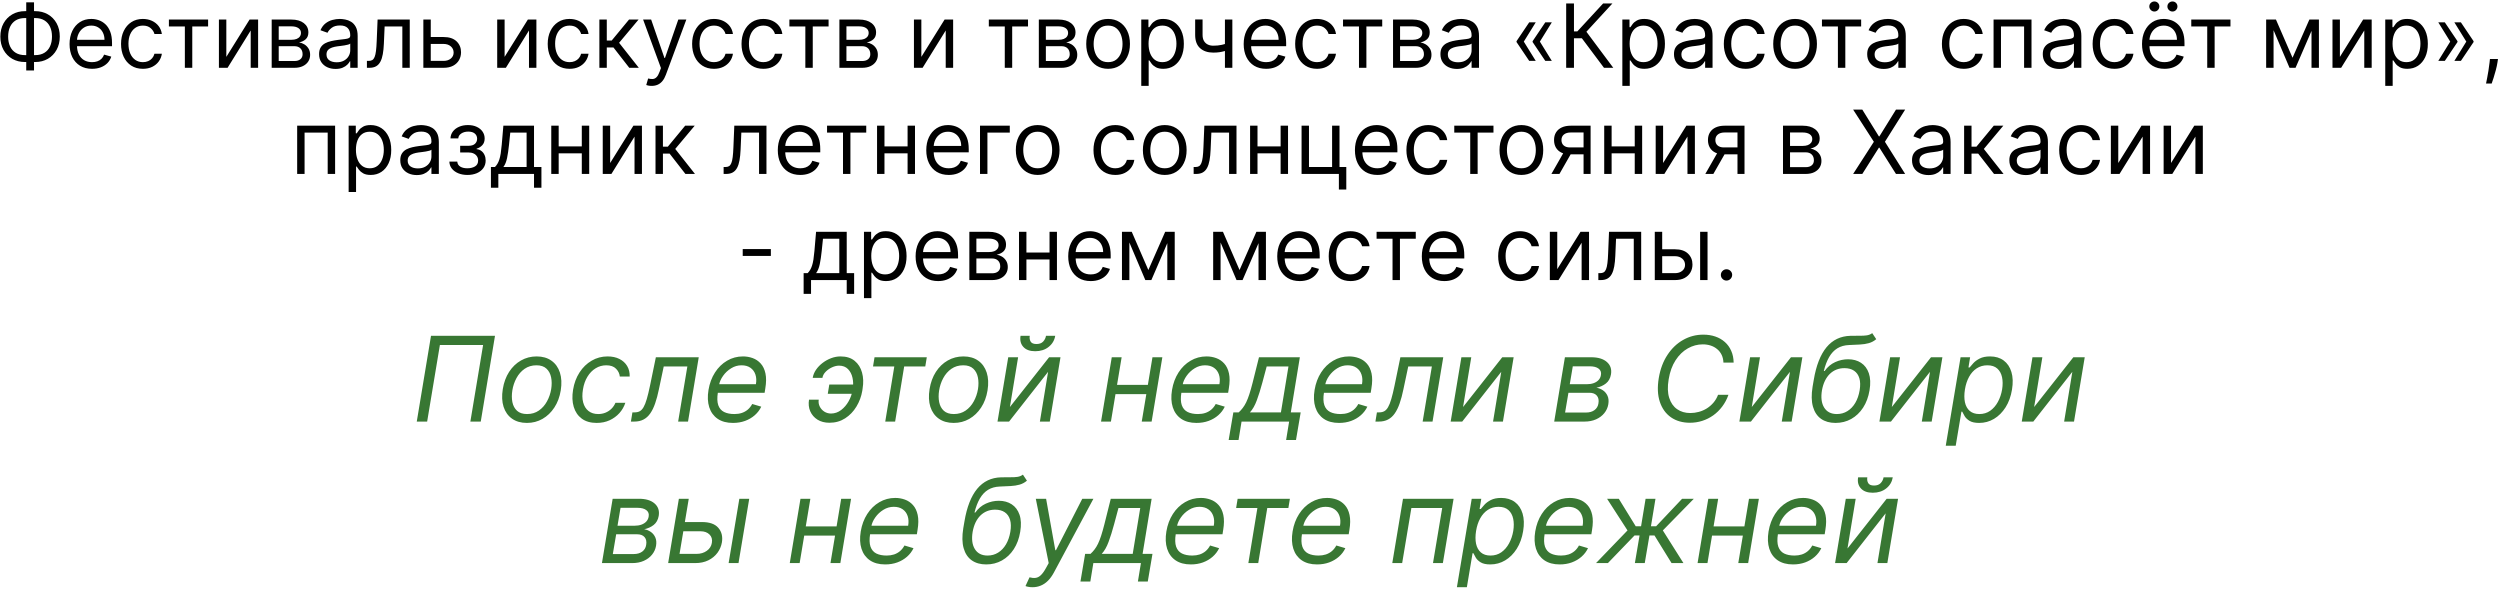 <?xml version="1.0" encoding="UTF-8"?> <svg xmlns="http://www.w3.org/2000/svg" width="848" height="200" viewBox="0 0 848 200" fill="none"><path d="M8.473 3.781H11.925C13.544 3.781 14.982 4.143 16.239 4.868C17.497 5.592 18.484 6.601 19.201 7.893C19.918 9.186 20.277 10.685 20.277 12.389C20.277 14.094 19.918 15.596 19.201 16.896C18.484 18.195 17.497 19.211 16.239 19.942C14.982 20.674 13.544 21.04 11.925 21.04H8.473C6.854 21.04 5.416 20.678 4.158 19.953C2.901 19.229 1.914 18.22 1.197 16.928C0.479 15.635 0.121 14.136 0.121 12.432C0.121 10.727 0.479 9.225 1.197 7.925C1.914 6.626 2.901 5.61 4.158 4.879C5.416 4.147 6.854 3.781 8.473 3.781ZM8.473 6.125C7.237 6.125 6.193 6.384 5.341 6.903C4.496 7.421 3.853 8.153 3.413 9.097C2.979 10.042 2.763 11.153 2.763 12.432C2.763 13.696 2.979 14.797 3.413 15.734C3.853 16.672 4.496 17.4 5.341 17.918C6.193 18.437 7.237 18.696 8.473 18.696H11.925C13.161 18.696 14.201 18.437 15.046 17.918C15.899 17.4 16.541 16.668 16.974 15.724C17.415 14.779 17.635 13.668 17.635 12.389C17.635 11.125 17.415 10.024 16.974 9.087C16.541 8.149 15.899 7.421 15.046 6.903C14.201 6.384 13.161 6.125 11.925 6.125H8.473ZM11.541 0.798V23.895H8.899V0.798H11.541ZM31.224 23.341C29.647 23.341 28.287 22.993 27.143 22.297C26.007 21.594 25.13 20.614 24.512 19.357C23.901 18.092 23.596 16.622 23.596 14.946C23.596 13.27 23.901 11.793 24.512 10.514C25.13 9.229 25.989 8.227 27.09 7.51C28.198 6.786 29.491 6.423 30.968 6.423C31.82 6.423 32.662 6.565 33.493 6.849C34.324 7.134 35.08 7.595 35.762 8.234C36.444 8.866 36.987 9.705 37.392 10.749C37.797 11.793 37.999 13.078 37.999 14.605V15.671H25.385V13.497H35.442C35.442 12.574 35.258 11.75 34.888 11.026C34.526 10.301 34.008 9.729 33.333 9.31C32.665 8.891 31.877 8.682 30.968 8.682C29.966 8.682 29.1 8.93 28.368 9.428C27.644 9.918 27.086 10.557 26.696 11.345C26.305 12.133 26.11 12.979 26.11 13.881V15.329C26.11 16.565 26.323 17.613 26.749 18.472C27.182 19.325 27.782 19.974 28.549 20.422C29.317 20.862 30.208 21.082 31.224 21.082C31.884 21.082 32.481 20.99 33.013 20.805C33.553 20.614 34.018 20.329 34.409 19.953C34.799 19.57 35.101 19.094 35.314 18.526L37.743 19.207C37.488 20.031 37.058 20.756 36.454 21.381C35.851 21.999 35.105 22.482 34.217 22.829C33.329 23.171 32.331 23.341 31.224 23.341ZM48.471 23.341C46.937 23.341 45.616 22.979 44.508 22.254C43.4 21.53 42.548 20.532 41.951 19.261C41.355 17.989 41.057 16.537 41.057 14.903C41.057 13.242 41.362 11.775 41.973 10.504C42.591 9.225 43.45 8.227 44.551 7.51C45.659 6.786 46.951 6.423 48.429 6.423C49.579 6.423 50.616 6.636 51.539 7.062C52.463 7.489 53.219 8.085 53.809 8.852C54.398 9.619 54.764 10.514 54.906 11.537H52.392C52.2 10.791 51.774 10.131 51.113 9.555C50.46 8.973 49.579 8.682 48.471 8.682C47.491 8.682 46.632 8.938 45.893 9.449C45.162 9.953 44.59 10.667 44.178 11.59C43.773 12.506 43.571 13.582 43.571 14.818C43.571 16.082 43.77 17.183 44.167 18.121C44.572 19.058 45.14 19.786 45.872 20.305C46.611 20.823 47.477 21.082 48.471 21.082C49.125 21.082 49.718 20.969 50.25 20.741C50.783 20.514 51.234 20.188 51.603 19.761C51.973 19.335 52.236 18.824 52.392 18.227H54.906C54.764 19.193 54.412 20.063 53.851 20.837C53.297 21.604 52.562 22.215 51.646 22.67C50.737 23.117 49.679 23.341 48.471 23.341ZM57.292 8.98V6.636H70.588V8.98H65.219V23H62.704V8.98H57.292ZM76.769 19.293L84.653 6.636H87.551V23H85.037V10.344L77.196 23H74.255V6.636H76.769V19.293ZM92.156 23V6.636H98.846C100.607 6.636 102.006 7.034 103.043 7.83C104.08 8.625 104.599 9.676 104.599 10.983C104.599 11.977 104.304 12.748 103.715 13.295C103.125 13.835 102.369 14.2 101.445 14.392C102.049 14.477 102.635 14.69 103.203 15.031C103.778 15.372 104.254 15.841 104.631 16.438C105.007 17.027 105.195 17.751 105.195 18.611C105.195 19.449 104.982 20.198 104.556 20.859C104.13 21.519 103.519 22.041 102.724 22.425C101.928 22.808 100.977 23 99.869 23H92.156ZM94.542 20.699H99.869C100.735 20.699 101.413 20.493 101.903 20.081C102.394 19.669 102.639 19.108 102.639 18.398C102.639 17.553 102.394 16.889 101.903 16.405C101.413 15.915 100.735 15.671 99.869 15.671H94.542V20.699ZM94.542 13.497H98.846C99.521 13.497 100.1 13.405 100.582 13.22C101.065 13.028 101.435 12.758 101.69 12.411C101.953 12.055 102.085 11.636 102.085 11.153C102.085 10.464 101.797 9.925 101.222 9.534C100.646 9.136 99.855 8.938 98.846 8.938H94.542V13.497ZM113.817 23.384C112.78 23.384 111.839 23.188 110.994 22.798C110.148 22.4 109.477 21.828 108.98 21.082C108.483 20.329 108.234 19.421 108.234 18.355C108.234 17.418 108.419 16.658 108.788 16.075C109.158 15.486 109.651 15.024 110.269 14.69C110.887 14.357 111.569 14.108 112.315 13.945C113.067 13.774 113.824 13.639 114.584 13.54C115.578 13.412 116.384 13.316 117.002 13.252C117.627 13.181 118.082 13.064 118.366 12.901C118.657 12.737 118.802 12.453 118.802 12.048V11.963C118.802 10.912 118.515 10.095 117.94 9.513C117.371 8.93 116.508 8.639 115.351 8.639C114.15 8.639 113.209 8.902 112.528 9.428C111.846 9.953 111.366 10.514 111.089 11.111L108.703 10.258C109.129 9.264 109.697 8.49 110.408 7.936C111.125 7.375 111.906 6.984 112.751 6.764C113.604 6.537 114.442 6.423 115.266 6.423C115.791 6.423 116.395 6.487 117.077 6.615C117.766 6.736 118.43 6.988 119.069 7.371C119.715 7.755 120.251 8.334 120.677 9.108C121.104 9.882 121.317 10.919 121.317 12.219V23H118.802V20.784H118.675C118.504 21.139 118.22 21.519 117.822 21.924C117.425 22.329 116.896 22.673 116.235 22.957C115.574 23.241 114.768 23.384 113.817 23.384ZM114.2 21.125C115.195 21.125 116.033 20.93 116.714 20.539C117.403 20.148 117.922 19.644 118.27 19.026C118.625 18.408 118.802 17.759 118.802 17.077V14.776C118.696 14.903 118.462 15.021 118.099 15.127C117.744 15.227 117.332 15.315 116.864 15.393C116.402 15.464 115.951 15.528 115.511 15.585C115.077 15.635 114.726 15.678 114.456 15.713C113.802 15.798 113.192 15.937 112.623 16.129C112.062 16.313 111.608 16.594 111.26 16.97C110.919 17.34 110.748 17.844 110.748 18.483C110.748 19.357 111.072 20.017 111.718 20.465C112.371 20.905 113.199 21.125 114.2 21.125ZM124.457 23V20.656H125.053C125.543 20.656 125.952 20.56 126.278 20.369C126.605 20.17 126.868 19.825 127.067 19.335C127.273 18.838 127.429 18.149 127.536 17.268C127.649 16.381 127.731 15.251 127.781 13.881L128.079 6.636H138.988V23H136.474V8.98H130.465L130.21 14.818C130.153 16.16 130.032 17.343 129.847 18.366C129.67 19.381 129.396 20.234 129.027 20.923C128.665 21.611 128.182 22.13 127.578 22.478C126.975 22.826 126.218 23 125.309 23H124.457ZM145.774 12.56H150.462C152.379 12.56 153.846 13.046 154.862 14.019C155.877 14.992 156.385 16.224 156.385 17.716C156.385 18.696 156.158 19.587 155.703 20.39C155.249 21.185 154.581 21.821 153.7 22.297C152.82 22.766 151.74 23 150.462 23H143.601V6.636H146.115V20.656H150.462C151.456 20.656 152.273 20.393 152.912 19.868C153.551 19.342 153.871 18.668 153.871 17.844C153.871 16.977 153.551 16.271 152.912 15.724C152.273 15.177 151.456 14.903 150.462 14.903H145.774V12.56ZM171.164 19.293L179.047 6.636H181.945V23H179.431V10.344L171.59 23H168.65V6.636H171.164V19.293ZM193.198 23.341C191.664 23.341 190.343 22.979 189.235 22.254C188.127 21.53 187.275 20.532 186.678 19.261C186.081 17.989 185.783 16.537 185.783 14.903C185.783 13.242 186.089 11.775 186.699 10.504C187.317 9.225 188.177 8.227 189.277 7.51C190.385 6.786 191.678 6.423 193.155 6.423C194.306 6.423 195.343 6.636 196.266 7.062C197.189 7.489 197.946 8.085 198.535 8.852C199.125 9.619 199.491 10.514 199.633 11.537H197.118C196.927 10.791 196.5 10.131 195.84 9.555C195.187 8.973 194.306 8.682 193.198 8.682C192.218 8.682 191.358 8.938 190.62 9.449C189.888 9.953 189.316 10.667 188.905 11.59C188.5 12.506 188.297 13.582 188.297 14.818C188.297 16.082 188.496 17.183 188.894 18.121C189.299 19.058 189.867 19.786 190.598 20.305C191.337 20.823 192.204 21.082 193.198 21.082C193.851 21.082 194.444 20.969 194.977 20.741C195.51 20.514 195.961 20.188 196.33 19.761C196.699 19.335 196.962 18.824 197.118 18.227H199.633C199.491 19.193 199.139 20.063 198.578 20.837C198.024 21.604 197.289 22.215 196.373 22.67C195.464 23.117 194.405 23.341 193.198 23.341ZM203.308 23V6.636H205.822V13.753H207.484L213.365 6.636H216.603L209.998 14.52L216.689 23H213.45L208.081 16.097H205.822V23H203.308ZM221.041 29.136C220.614 29.136 220.234 29.101 219.901 29.03C219.567 28.966 219.336 28.902 219.208 28.838L219.847 26.622C220.458 26.778 220.998 26.835 221.467 26.793C221.935 26.75 222.351 26.541 222.713 26.164C223.082 25.795 223.42 25.195 223.725 24.364L224.194 23.085L218.143 6.636H220.87L225.387 19.676H225.558L230.075 6.636H232.802L225.856 25.386C225.543 26.232 225.156 26.931 224.695 27.485C224.233 28.046 223.697 28.462 223.086 28.732C222.482 29.001 221.801 29.136 221.041 29.136ZM242.182 23.341C240.648 23.341 239.327 22.979 238.219 22.254C237.111 21.53 236.259 20.532 235.662 19.261C235.066 17.989 234.767 16.537 234.767 14.903C234.767 13.242 235.073 11.775 235.684 10.504C236.302 9.225 237.161 8.227 238.262 7.51C239.37 6.786 240.662 6.423 242.14 6.423C243.29 6.423 244.327 6.636 245.25 7.062C246.174 7.489 246.93 8.085 247.52 8.852C248.109 9.619 248.475 10.514 248.617 11.537H246.103C245.911 10.791 245.485 10.131 244.824 9.555C244.171 8.973 243.29 8.682 242.182 8.682C241.202 8.682 240.343 8.938 239.604 9.449C238.873 9.953 238.301 10.667 237.889 11.59C237.484 12.506 237.282 13.582 237.282 14.818C237.282 16.082 237.481 17.183 237.878 18.121C238.283 19.058 238.851 19.786 239.583 20.305C240.321 20.823 241.188 21.082 242.182 21.082C242.836 21.082 243.429 20.969 243.961 20.741C244.494 20.514 244.945 20.188 245.314 19.761C245.684 19.335 245.946 18.824 246.103 18.227H248.617C248.475 19.193 248.123 20.063 247.562 20.837C247.008 21.604 246.273 22.215 245.357 22.67C244.448 23.117 243.39 23.341 242.182 23.341ZM258.94 23.341C257.406 23.341 256.085 22.979 254.977 22.254C253.869 21.53 253.017 20.532 252.42 19.261C251.824 17.989 251.525 16.537 251.525 14.903C251.525 13.242 251.831 11.775 252.441 10.504C253.059 9.225 253.919 8.227 255.02 7.51C256.128 6.786 257.42 6.423 258.897 6.423C260.048 6.423 261.085 6.636 262.008 7.062C262.932 7.489 263.688 8.085 264.277 8.852C264.867 9.619 265.233 10.514 265.375 11.537H262.861C262.669 10.791 262.243 10.131 261.582 9.555C260.929 8.973 260.048 8.682 258.94 8.682C257.96 8.682 257.101 8.938 256.362 9.449C255.63 9.953 255.059 10.667 254.647 11.59C254.242 12.506 254.04 13.582 254.04 14.818C254.04 16.082 254.238 17.183 254.636 18.121C255.041 19.058 255.609 19.786 256.341 20.305C257.079 20.823 257.946 21.082 258.94 21.082C259.593 21.082 260.187 20.969 260.719 20.741C261.252 20.514 261.703 20.188 262.072 19.761C262.441 19.335 262.704 18.824 262.861 18.227H265.375C265.233 19.193 264.881 20.063 264.32 20.837C263.766 21.604 263.031 22.215 262.115 22.67C261.206 23.117 260.147 23.341 258.94 23.341ZM267.761 8.98V6.636H281.057V8.98H275.687V23H273.173V8.98H267.761ZM284.724 23V6.636H291.414C293.176 6.636 294.575 7.034 295.612 7.83C296.649 8.625 297.167 9.676 297.167 10.983C297.167 11.977 296.872 12.748 296.283 13.295C295.693 13.835 294.937 14.2 294.014 14.392C294.617 14.477 295.203 14.69 295.772 15.031C296.347 15.372 296.823 15.841 297.199 16.438C297.576 17.027 297.764 17.751 297.764 18.611C297.764 19.449 297.551 20.198 297.125 20.859C296.698 21.519 296.088 22.041 295.292 22.425C294.497 22.808 293.545 23 292.437 23H284.724ZM287.11 20.699H292.437C293.304 20.699 293.982 20.493 294.472 20.081C294.962 19.669 295.207 19.108 295.207 18.398C295.207 17.553 294.962 16.889 294.472 16.405C293.982 15.915 293.304 15.671 292.437 15.671H287.11V20.699ZM287.11 13.497H291.414C292.089 13.497 292.668 13.405 293.151 13.22C293.634 13.028 294.003 12.758 294.259 12.411C294.522 12.055 294.653 11.636 294.653 11.153C294.653 10.464 294.365 9.925 293.79 9.534C293.215 9.136 292.423 8.938 291.414 8.938H287.11V13.497ZM312.521 19.293L320.405 6.636H323.303V23H320.788V10.344L312.948 23H310.007V6.636H312.521V19.293ZM335.408 8.98V6.636H348.703V8.98H343.334V23H340.82V8.98H335.408ZM352.37 23V6.636H359.061C360.822 6.636 362.221 7.034 363.258 7.83C364.295 8.625 364.814 9.676 364.814 10.983C364.814 11.977 364.519 12.748 363.929 13.295C363.34 13.835 362.584 14.2 361.66 14.392C362.264 14.477 362.85 14.69 363.418 15.031C363.993 15.372 364.469 15.841 364.846 16.438C365.222 17.027 365.41 17.751 365.41 18.611C365.41 19.449 365.197 20.198 364.771 20.859C364.345 21.519 363.734 22.041 362.939 22.425C362.143 22.808 361.191 23 360.084 23H352.37ZM354.757 20.699H360.084C360.95 20.699 361.628 20.493 362.118 20.081C362.608 19.669 362.853 19.108 362.853 18.398C362.853 17.553 362.608 16.889 362.118 16.405C361.628 15.915 360.95 15.671 360.084 15.671H354.757V20.699ZM354.757 13.497H359.061C359.736 13.497 360.314 13.405 360.797 13.22C361.28 13.028 361.65 12.758 361.905 12.411C362.168 12.055 362.299 11.636 362.299 11.153C362.299 10.464 362.012 9.925 361.437 9.534C360.861 9.136 360.069 8.938 359.061 8.938H354.757V13.497ZM375.864 23.341C374.387 23.341 373.09 22.989 371.975 22.286C370.867 21.583 370.001 20.599 369.376 19.335C368.758 18.071 368.449 16.594 368.449 14.903C368.449 13.199 368.758 11.711 369.376 10.44C370.001 9.168 370.867 8.181 371.975 7.478C373.09 6.775 374.387 6.423 375.864 6.423C377.341 6.423 378.634 6.775 379.742 7.478C380.857 8.181 381.723 9.168 382.341 10.44C382.966 11.711 383.279 13.199 383.279 14.903C383.279 16.594 382.966 18.071 382.341 19.335C381.723 20.599 380.857 21.583 379.742 22.286C378.634 22.989 377.341 23.341 375.864 23.341ZM375.864 21.082C376.986 21.082 377.909 20.795 378.634 20.22C379.358 19.644 379.894 18.888 380.242 17.95C380.59 17.013 380.764 15.997 380.764 14.903C380.764 13.81 380.59 12.79 380.242 11.846C379.894 10.901 379.358 10.138 378.634 9.555C377.909 8.973 376.986 8.682 375.864 8.682C374.742 8.682 373.818 8.973 373.094 9.555C372.37 10.138 371.833 10.901 371.485 11.846C371.137 12.79 370.963 13.81 370.963 14.903C370.963 15.997 371.137 17.013 371.485 17.95C371.833 18.888 372.37 19.644 373.094 20.22C373.818 20.795 374.742 21.082 375.864 21.082ZM387.117 29.136V6.636H389.546V9.236H389.844C390.028 8.952 390.284 8.589 390.611 8.149C390.945 7.702 391.421 7.304 392.038 6.956C392.663 6.601 393.509 6.423 394.574 6.423C395.952 6.423 397.166 6.768 398.217 7.457C399.269 8.146 400.089 9.122 400.678 10.386C401.268 11.651 401.563 13.142 401.563 14.861C401.563 16.594 401.268 18.096 400.678 19.367C400.089 20.631 399.272 21.611 398.228 22.308C397.184 22.996 395.98 23.341 394.617 23.341C393.565 23.341 392.724 23.167 392.092 22.819C391.46 22.464 390.973 22.062 390.632 21.615C390.291 21.16 390.028 20.784 389.844 20.486H389.631V29.136H387.117ZM389.588 14.818C389.588 16.054 389.769 17.144 390.131 18.089C390.494 19.026 391.023 19.761 391.719 20.294C392.415 20.82 393.267 21.082 394.276 21.082C395.327 21.082 396.204 20.805 396.907 20.251C397.617 19.69 398.15 18.938 398.505 17.993C398.867 17.041 399.048 15.983 399.048 14.818C399.048 13.668 398.871 12.631 398.516 11.707C398.168 10.777 397.639 10.042 396.928 9.502C396.225 8.955 395.341 8.682 394.276 8.682C393.253 8.682 392.394 8.941 391.698 9.46C391.002 9.971 390.476 10.688 390.121 11.611C389.766 12.528 389.588 13.597 389.588 14.818ZM418.011 6.636V23H415.497V6.636H418.011ZM417.031 14.435V16.778C416.463 16.991 415.899 17.18 415.337 17.343C414.776 17.499 414.187 17.624 413.569 17.716C412.951 17.801 412.273 17.844 411.534 17.844C409.68 17.844 408.193 17.343 407.07 16.342C405.955 15.34 405.398 13.838 405.398 11.835V6.594H407.912V11.835C407.912 12.673 408.072 13.362 408.391 13.902C408.711 14.442 409.144 14.843 409.691 15.106C410.238 15.369 410.852 15.5 411.534 15.5C412.6 15.5 413.562 15.404 414.421 15.212C415.288 15.014 416.158 14.754 417.031 14.435ZM429.485 23.341C427.908 23.341 426.548 22.993 425.405 22.297C424.269 21.594 423.391 20.614 422.774 19.357C422.163 18.092 421.857 16.622 421.857 14.946C421.857 13.27 422.163 11.793 422.774 10.514C423.391 9.229 424.251 8.227 425.352 7.51C426.46 6.786 427.752 6.423 429.229 6.423C430.082 6.423 430.923 6.565 431.754 6.849C432.585 7.134 433.342 7.595 434.024 8.234C434.705 8.866 435.249 9.705 435.653 10.749C436.058 11.793 436.261 13.078 436.261 14.605V15.671H423.647V13.497H433.704C433.704 12.574 433.519 11.75 433.15 11.026C432.788 10.301 432.269 9.729 431.595 9.31C430.927 8.891 430.139 8.682 429.229 8.682C428.228 8.682 427.362 8.93 426.63 9.428C425.906 9.918 425.348 10.557 424.957 11.345C424.567 12.133 424.372 12.979 424.372 13.881V15.329C424.372 16.565 424.585 17.613 425.011 18.472C425.444 19.325 426.044 19.974 426.811 20.422C427.578 20.862 428.47 21.082 429.485 21.082C430.146 21.082 430.742 20.99 431.275 20.805C431.815 20.614 432.28 20.329 432.671 19.953C433.061 19.57 433.363 19.094 433.576 18.526L436.005 19.207C435.749 20.031 435.32 20.756 434.716 21.381C434.112 21.999 433.367 22.482 432.479 22.829C431.591 23.171 430.593 23.341 429.485 23.341ZM446.733 23.341C445.199 23.341 443.878 22.979 442.77 22.254C441.662 21.53 440.81 20.532 440.213 19.261C439.617 17.989 439.318 16.537 439.318 14.903C439.318 13.242 439.624 11.775 440.234 10.504C440.852 9.225 441.712 8.227 442.813 7.51C443.921 6.786 445.213 6.423 446.69 6.423C447.841 6.423 448.878 6.636 449.801 7.062C450.725 7.489 451.481 8.085 452.07 8.852C452.66 9.619 453.026 10.514 453.168 11.537H450.653C450.462 10.791 450.036 10.131 449.375 9.555C448.722 8.973 447.841 8.682 446.733 8.682C445.753 8.682 444.894 8.938 444.155 9.449C443.423 9.953 442.852 10.667 442.44 11.59C442.035 12.506 441.832 13.582 441.832 14.818C441.832 16.082 442.031 17.183 442.429 18.121C442.834 19.058 443.402 19.786 444.134 20.305C444.872 20.823 445.739 21.082 446.733 21.082C447.386 21.082 447.979 20.969 448.512 20.741C449.045 20.514 449.496 20.188 449.865 19.761C450.234 19.335 450.497 18.824 450.653 18.227H453.168C453.026 19.193 452.674 20.063 452.113 20.837C451.559 21.604 450.824 22.215 449.908 22.67C448.999 23.117 447.94 23.341 446.733 23.341ZM455.554 8.98V6.636H468.85V8.98H463.48V23H460.966V8.98H455.554ZM472.517 23V6.636H479.207C480.969 6.636 482.368 7.034 483.405 7.83C484.442 8.625 484.96 9.676 484.96 10.983C484.96 11.977 484.665 12.748 484.076 13.295C483.486 13.835 482.73 14.2 481.807 14.392C482.41 14.477 482.996 14.69 483.565 15.031C484.14 15.372 484.616 15.841 484.992 16.438C485.369 17.027 485.557 17.751 485.557 18.611C485.557 19.449 485.344 20.198 484.918 20.859C484.491 21.519 483.881 22.041 483.085 22.425C482.29 22.808 481.338 23 480.23 23H472.517ZM474.903 20.699H480.23C481.097 20.699 481.775 20.493 482.265 20.081C482.755 19.669 483 19.108 483 18.398C483 17.553 482.755 16.889 482.265 16.405C481.775 15.915 481.097 15.671 480.23 15.671H474.903V20.699ZM474.903 13.497H479.207C479.882 13.497 480.461 13.405 480.944 13.22C481.427 13.028 481.796 12.758 482.052 12.411C482.315 12.055 482.446 11.636 482.446 11.153C482.446 10.464 482.158 9.925 481.583 9.534C481.008 9.136 480.216 8.938 479.207 8.938H474.903V13.497ZM494.178 23.384C493.141 23.384 492.2 23.188 491.355 22.798C490.51 22.4 489.839 21.828 489.341 21.082C488.844 20.329 488.596 19.421 488.596 18.355C488.596 17.418 488.78 16.658 489.15 16.075C489.519 15.486 490.013 15.024 490.63 14.69C491.248 14.357 491.93 14.108 492.676 13.945C493.429 13.774 494.185 13.639 494.945 13.54C495.939 13.412 496.745 13.316 497.363 13.252C497.988 13.181 498.443 13.064 498.727 12.901C499.018 12.737 499.164 12.453 499.164 12.048V11.963C499.164 10.912 498.876 10.095 498.301 9.513C497.733 8.93 496.87 8.639 495.712 8.639C494.512 8.639 493.571 8.902 492.889 9.428C492.207 9.953 491.728 10.514 491.451 11.111L489.064 10.258C489.491 9.264 490.059 8.49 490.769 7.936C491.486 7.375 492.267 6.984 493.113 6.764C493.965 6.537 494.803 6.423 495.627 6.423C496.152 6.423 496.756 6.487 497.438 6.615C498.127 6.736 498.791 6.988 499.43 7.371C500.076 7.755 500.613 8.334 501.039 9.108C501.465 9.882 501.678 10.919 501.678 12.219V23H499.164V20.784H499.036C498.866 21.139 498.581 21.519 498.184 21.924C497.786 22.329 497.257 22.673 496.596 22.957C495.936 23.241 495.13 23.384 494.178 23.384ZM494.562 21.125C495.556 21.125 496.394 20.93 497.076 20.539C497.765 20.148 498.283 19.644 498.631 19.026C498.986 18.408 499.164 17.759 499.164 17.077V14.776C499.057 14.903 498.823 15.021 498.461 15.127C498.106 15.227 497.694 15.315 497.225 15.393C496.763 15.464 496.312 15.528 495.872 15.585C495.439 15.635 495.087 15.678 494.817 15.713C494.164 15.798 493.553 15.937 492.985 16.129C492.424 16.313 491.969 16.594 491.621 16.97C491.28 17.34 491.11 17.844 491.11 18.483C491.11 19.357 491.433 20.017 492.079 20.465C492.733 20.905 493.56 21.125 494.562 21.125ZM520.926 20.656H518.71L514.406 14.264V14.051H516.835L520.926 20.656ZM520.926 7.574L516.835 14.179H514.406V13.966L518.71 7.574H520.926ZM526.381 20.656H524.165L519.861 14.264V14.051H522.29L526.381 20.656ZM526.381 7.574L522.29 14.179H519.861V13.966L524.165 7.574H526.381ZM544.073 23L536.573 12.986H533.889V23H531.247V1.182H533.889V10.642H535.039L543.775 1.182H546.928L538.107 10.77L547.227 23H544.073ZM550.3 29.136V6.636H552.729V9.236H553.027C553.212 8.952 553.468 8.589 553.794 8.149C554.128 7.702 554.604 7.304 555.222 6.956C555.847 6.601 556.692 6.423 557.758 6.423C559.135 6.423 560.35 6.768 561.401 7.457C562.452 8.146 563.272 9.122 563.862 10.386C564.451 11.651 564.746 13.142 564.746 14.861C564.746 16.594 564.451 18.096 563.862 19.367C563.272 20.631 562.456 21.611 561.412 22.308C560.368 22.996 559.164 23.341 557.8 23.341C556.749 23.341 555.907 23.167 555.275 22.819C554.643 22.464 554.157 22.062 553.816 21.615C553.475 21.16 553.212 20.784 553.027 20.486H552.814V29.136H550.3ZM552.772 14.818C552.772 16.054 552.953 17.144 553.315 18.089C553.677 19.026 554.206 19.761 554.902 20.294C555.598 20.82 556.451 21.082 557.459 21.082C558.51 21.082 559.388 20.805 560.091 20.251C560.801 19.69 561.334 18.938 561.689 17.993C562.051 17.041 562.232 15.983 562.232 14.818C562.232 13.668 562.054 12.631 561.699 11.707C561.351 10.777 560.822 10.042 560.112 9.502C559.409 8.955 558.525 8.682 557.459 8.682C556.437 8.682 555.577 8.941 554.881 9.46C554.185 9.971 553.66 10.688 553.304 11.611C552.949 12.528 552.772 13.597 552.772 14.818ZM573.397 23.384C572.36 23.384 571.419 23.188 570.574 22.798C569.728 22.4 569.057 21.828 568.56 21.082C568.063 20.329 567.814 19.421 567.814 18.355C567.814 17.418 567.999 16.658 568.368 16.075C568.738 15.486 569.231 15.024 569.849 14.69C570.467 14.357 571.149 14.108 571.895 13.945C572.647 13.774 573.404 13.639 574.164 13.54C575.158 13.412 575.964 13.316 576.582 13.252C577.207 13.181 577.662 13.064 577.946 12.901C578.237 12.737 578.383 12.453 578.383 12.048V11.963C578.383 10.912 578.095 10.095 577.52 9.513C576.951 8.93 576.089 8.639 574.931 8.639C573.731 8.639 572.79 8.902 572.108 9.428C571.426 9.953 570.946 10.514 570.669 11.111L568.283 10.258C568.709 9.264 569.277 8.49 569.988 7.936C570.705 7.375 571.486 6.984 572.331 6.764C573.184 6.537 574.022 6.423 574.846 6.423C575.371 6.423 575.975 6.487 576.657 6.615C577.346 6.736 578.01 6.988 578.649 7.371C579.295 7.755 579.831 8.334 580.258 9.108C580.684 9.882 580.897 10.919 580.897 12.219V23H578.383V20.784H578.255C578.084 21.139 577.8 21.519 577.402 21.924C577.005 22.329 576.476 22.673 575.815 22.957C575.155 23.241 574.348 23.384 573.397 23.384ZM573.78 21.125C574.775 21.125 575.613 20.93 576.294 20.539C576.983 20.148 577.502 19.644 577.85 19.026C578.205 18.408 578.383 17.759 578.383 17.077V14.776C578.276 14.903 578.042 15.021 577.679 15.127C577.324 15.227 576.912 15.315 576.444 15.393C575.982 15.464 575.531 15.528 575.091 15.585C574.657 15.635 574.306 15.678 574.036 15.713C573.383 15.798 572.772 15.937 572.204 16.129C571.642 16.313 571.188 16.594 570.84 16.97C570.499 17.34 570.329 17.844 570.329 18.483C570.329 19.357 570.652 20.017 571.298 20.465C571.951 20.905 572.779 21.125 573.78 21.125ZM592.133 23.341C590.599 23.341 589.278 22.979 588.17 22.254C587.062 21.53 586.21 20.532 585.614 19.261C585.017 17.989 584.719 16.537 584.719 14.903C584.719 13.242 585.024 11.775 585.635 10.504C586.253 9.225 587.112 8.227 588.213 7.51C589.321 6.786 590.614 6.423 592.091 6.423C593.241 6.423 594.278 6.636 595.202 7.062C596.125 7.489 596.881 8.085 597.471 8.852C598.06 9.619 598.426 10.514 598.568 11.537H596.054C595.862 10.791 595.436 10.131 594.775 9.555C594.122 8.973 593.241 8.682 592.133 8.682C591.153 8.682 590.294 8.938 589.555 9.449C588.824 9.953 588.252 10.667 587.84 11.59C587.435 12.506 587.233 13.582 587.233 14.818C587.233 16.082 587.432 17.183 587.829 18.121C588.234 19.058 588.802 19.786 589.534 20.305C590.273 20.823 591.139 21.082 592.133 21.082C592.787 21.082 593.38 20.969 593.913 20.741C594.445 20.514 594.896 20.188 595.266 19.761C595.635 19.335 595.898 18.824 596.054 18.227H598.568C598.426 19.193 598.074 20.063 597.513 20.837C596.959 21.604 596.224 22.215 595.308 22.67C594.399 23.117 593.341 23.341 592.133 23.341ZM608.891 23.341C607.414 23.341 606.118 22.989 605.003 22.286C603.895 21.583 603.028 20.599 602.403 19.335C601.785 18.071 601.476 16.594 601.476 14.903C601.476 13.199 601.785 11.711 602.403 10.44C603.028 9.168 603.895 8.181 605.003 7.478C606.118 6.775 607.414 6.423 608.891 6.423C610.369 6.423 611.661 6.775 612.769 7.478C613.884 8.181 614.751 9.168 615.369 10.44C615.994 11.711 616.306 13.199 616.306 14.903C616.306 16.594 615.994 18.071 615.369 19.335C614.751 20.599 613.884 21.583 612.769 22.286C611.661 22.989 610.369 23.341 608.891 23.341ZM608.891 21.082C610.013 21.082 610.937 20.795 611.661 20.22C612.386 19.644 612.922 18.888 613.27 17.95C613.618 17.013 613.792 15.997 613.792 14.903C613.792 13.81 613.618 12.79 613.27 11.846C612.922 10.901 612.386 10.138 611.661 9.555C610.937 8.973 610.013 8.682 608.891 8.682C607.769 8.682 606.846 8.973 606.121 9.555C605.397 10.138 604.861 10.901 604.513 11.846C604.165 12.79 603.991 13.81 603.991 14.903C603.991 15.997 604.165 17.013 604.513 17.95C604.861 18.888 605.397 19.644 606.121 20.22C606.846 20.795 607.769 21.082 608.891 21.082ZM618.005 8.98V6.636H631.301V8.98H625.931V23H623.417V8.98H618.005ZM638.934 23.384C637.897 23.384 636.956 23.188 636.111 22.798C635.266 22.4 634.594 21.828 634.097 21.082C633.6 20.329 633.351 19.421 633.351 18.355C633.351 17.418 633.536 16.658 633.905 16.075C634.275 15.486 634.768 15.024 635.386 14.69C636.004 14.357 636.686 14.108 637.432 13.945C638.185 13.774 638.941 13.639 639.701 13.54C640.695 13.412 641.501 13.316 642.119 13.252C642.744 13.181 643.199 13.064 643.483 12.901C643.774 12.737 643.92 12.453 643.92 12.048V11.963C643.92 10.912 643.632 10.095 643.057 9.513C642.489 8.93 641.626 8.639 640.468 8.639C639.268 8.639 638.327 8.902 637.645 9.428C636.963 9.953 636.484 10.514 636.207 11.111L633.82 10.258C634.246 9.264 634.815 8.49 635.525 7.936C636.242 7.375 637.023 6.984 637.869 6.764C638.721 6.537 639.559 6.423 640.383 6.423C640.908 6.423 641.512 6.487 642.194 6.615C642.883 6.736 643.547 6.988 644.186 7.371C644.832 7.755 645.369 8.334 645.795 9.108C646.221 9.882 646.434 10.919 646.434 12.219V23H643.92V20.784H643.792C643.621 21.139 643.337 21.519 642.94 21.924C642.542 22.329 642.013 22.673 641.352 22.957C640.692 23.241 639.886 23.384 638.934 23.384ZM639.317 21.125C640.312 21.125 641.15 20.93 641.832 20.539C642.521 20.148 643.039 19.644 643.387 19.026C643.742 18.408 643.92 17.759 643.92 17.077V14.776C643.813 14.903 643.579 15.021 643.217 15.127C642.861 15.227 642.449 15.315 641.981 15.393C641.519 15.464 641.068 15.528 640.628 15.585C640.195 15.635 639.843 15.678 639.573 15.713C638.92 15.798 638.309 15.937 637.741 16.129C637.18 16.313 636.725 16.594 636.377 16.97C636.036 17.34 635.866 17.844 635.866 18.483C635.866 19.357 636.189 20.017 636.835 20.465C637.489 20.905 638.316 21.125 639.317 21.125ZM666.108 23.341C664.574 23.341 663.253 22.979 662.145 22.254C661.037 21.53 660.185 20.532 659.588 19.261C658.992 17.989 658.693 16.537 658.693 14.903C658.693 13.242 658.999 11.775 659.609 10.504C660.227 9.225 661.087 8.227 662.188 7.51C663.296 6.786 664.588 6.423 666.065 6.423C667.216 6.423 668.253 6.636 669.176 7.062C670.1 7.489 670.856 8.085 671.445 8.852C672.035 9.619 672.401 10.514 672.543 11.537H670.028C669.837 10.791 669.411 10.131 668.75 9.555C668.097 8.973 667.216 8.682 666.108 8.682C665.128 8.682 664.269 8.938 663.53 9.449C662.798 9.953 662.227 10.667 661.815 11.59C661.41 12.506 661.207 13.582 661.207 14.818C661.207 16.082 661.406 17.183 661.804 18.121C662.209 19.058 662.777 19.786 663.509 20.305C664.247 20.823 665.114 21.082 666.108 21.082C666.761 21.082 667.354 20.969 667.887 20.741C668.42 20.514 668.871 20.188 669.24 19.761C669.609 19.335 669.872 18.824 670.028 18.227H672.543C672.401 19.193 672.049 20.063 671.488 20.837C670.934 21.604 670.199 22.215 669.283 22.67C668.374 23.117 667.315 23.341 666.108 23.341ZM676.218 23V6.636H689.087V23H686.573V8.98H678.732V23H676.218ZM698.494 23.384C697.457 23.384 696.516 23.188 695.671 22.798C694.826 22.4 694.155 21.828 693.658 21.082C693.161 20.329 692.912 19.421 692.912 18.355C692.912 17.418 693.097 16.658 693.466 16.075C693.835 15.486 694.329 15.024 694.947 14.69C695.565 14.357 696.247 14.108 696.992 13.945C697.745 13.774 698.502 13.639 699.261 13.54C700.256 13.412 701.062 13.316 701.68 13.252C702.305 13.181 702.759 13.064 703.043 12.901C703.335 12.737 703.48 12.453 703.48 12.048V11.963C703.48 10.912 703.193 10.095 702.617 9.513C702.049 8.93 701.186 8.639 700.028 8.639C698.828 8.639 697.887 8.902 697.205 9.428C696.524 9.953 696.044 10.514 695.767 11.111L693.381 10.258C693.807 9.264 694.375 8.49 695.085 7.936C695.803 7.375 696.584 6.984 697.429 6.764C698.281 6.537 699.119 6.423 699.943 6.423C700.469 6.423 701.073 6.487 701.754 6.615C702.443 6.736 703.107 6.988 703.747 7.371C704.393 7.755 704.929 8.334 705.355 9.108C705.781 9.882 705.994 10.919 705.994 12.219V23H703.48V20.784H703.352C703.182 21.139 702.898 21.519 702.5 21.924C702.102 22.329 701.573 22.673 700.913 22.957C700.252 23.241 699.446 23.384 698.494 23.384ZM698.878 21.125C699.872 21.125 700.71 20.93 701.392 20.539C702.081 20.148 702.6 19.644 702.948 19.026C703.303 18.408 703.48 17.759 703.48 17.077V14.776C703.374 14.903 703.139 15.021 702.777 15.127C702.422 15.227 702.01 15.315 701.541 15.393C701.08 15.464 700.629 15.528 700.188 15.585C699.755 15.635 699.403 15.678 699.134 15.713C698.48 15.798 697.869 15.937 697.301 16.129C696.74 16.313 696.286 16.594 695.938 16.97C695.597 17.34 695.426 17.844 695.426 18.483C695.426 19.357 695.749 20.017 696.396 20.465C697.049 20.905 697.877 21.125 698.878 21.125ZM717.231 23.341C715.697 23.341 714.376 22.979 713.268 22.254C712.16 21.53 711.308 20.532 710.711 19.261C710.115 17.989 709.816 16.537 709.816 14.903C709.816 13.242 710.122 11.775 710.733 10.504C711.35 9.225 712.21 8.227 713.311 7.51C714.419 6.786 715.711 6.423 717.188 6.423C718.339 6.423 719.376 6.636 720.299 7.062C721.223 7.489 721.979 8.085 722.568 8.852C723.158 9.619 723.524 10.514 723.666 11.537H721.152C720.96 10.791 720.534 10.131 719.873 9.555C719.22 8.973 718.339 8.682 717.231 8.682C716.251 8.682 715.392 8.938 714.653 9.449C713.921 9.953 713.35 10.667 712.938 11.59C712.533 12.506 712.331 13.582 712.331 14.818C712.331 16.082 712.529 17.183 712.927 18.121C713.332 19.058 713.9 19.786 714.632 20.305C715.37 20.823 716.237 21.082 717.231 21.082C717.884 21.082 718.478 20.969 719.01 20.741C719.543 20.514 719.994 20.188 720.363 19.761C720.733 19.335 720.995 18.824 721.152 18.227H723.666C723.524 19.193 723.172 20.063 722.611 20.837C722.057 21.604 721.322 22.215 720.406 22.67C719.497 23.117 718.438 23.341 717.231 23.341ZM734.202 23.341C732.625 23.341 731.265 22.993 730.122 22.297C728.985 21.594 728.108 20.614 727.49 19.357C726.88 18.092 726.574 16.622 726.574 14.946C726.574 13.27 726.88 11.793 727.49 10.514C728.108 9.229 728.968 8.227 730.068 7.51C731.176 6.786 732.469 6.423 733.946 6.423C734.799 6.423 735.64 6.565 736.471 6.849C737.302 7.134 738.059 7.595 738.74 8.234C739.422 8.866 739.965 9.705 740.37 10.749C740.775 11.793 740.978 13.078 740.978 14.605V15.671H728.364V13.497H738.421C738.421 12.574 738.236 11.75 737.867 11.026C737.505 10.301 736.986 9.729 736.311 9.31C735.644 8.891 734.855 8.682 733.946 8.682C732.945 8.682 732.078 8.93 731.347 9.428C730.622 9.918 730.065 10.557 729.674 11.345C729.284 12.133 729.088 12.979 729.088 13.881V15.329C729.088 16.565 729.301 17.613 729.728 18.472C730.161 19.325 730.761 19.974 731.528 20.422C732.295 20.862 733.186 21.082 734.202 21.082C734.862 21.082 735.459 20.99 735.992 20.805C736.532 20.614 736.997 20.329 737.387 19.953C737.778 19.57 738.08 19.094 738.293 18.526L740.722 19.207C740.466 20.031 740.036 20.756 739.433 21.381C738.829 21.999 738.083 22.482 737.196 22.829C736.308 23.171 735.31 23.341 734.202 23.341ZM730.75 3.909C730.303 3.909 729.905 3.739 729.557 3.398C729.216 3.05 729.046 2.652 729.046 2.205C729.046 1.714 729.216 1.31 729.557 0.99C729.905 0.663 730.303 0.5 730.75 0.5C731.24 0.5 731.645 0.663 731.965 0.99C732.291 1.31 732.455 1.714 732.455 2.205C732.455 2.652 732.291 3.05 731.965 3.398C731.645 3.739 731.24 3.909 730.75 3.909ZM736.887 3.909C736.439 3.909 736.041 3.739 735.693 3.398C735.353 3.05 735.182 2.652 735.182 2.205C735.182 1.714 735.353 1.31 735.693 0.99C736.041 0.663 736.439 0.5 736.887 0.5C737.377 0.5 737.782 0.663 738.101 0.99C738.428 1.31 738.591 1.714 738.591 2.205C738.591 2.652 738.428 3.05 738.101 3.398C737.782 3.739 737.377 3.909 736.887 3.909ZM743.279 8.98V6.636H756.574V8.98H751.205V23H748.691V8.98H743.279ZM777.628 19.591L783.338 6.636H785.725L778.651 23H776.605L769.659 6.636H772.003L777.628 19.591ZM771.193 6.636V23H768.679V6.636H771.193ZM784.063 23V6.636H786.577V23H784.063ZM793.693 19.293L801.577 6.636H804.475V23H801.96V10.344L794.119 23H791.179V6.636H793.693V19.293ZM809.079 29.136V6.636H811.508V9.236H811.807C811.991 8.952 812.247 8.589 812.574 8.149C812.908 7.702 813.383 7.304 814.001 6.956C814.626 6.601 815.472 6.423 816.537 6.423C817.915 6.423 819.129 6.768 820.18 7.457C821.231 8.146 822.052 9.122 822.641 10.386C823.231 11.651 823.525 13.142 823.525 14.861C823.525 16.594 823.231 18.096 822.641 19.367C822.052 20.631 821.235 21.611 820.191 22.308C819.147 22.996 817.943 23.341 816.579 23.341C815.528 23.341 814.687 23.167 814.055 22.819C813.422 22.464 812.936 22.062 812.595 21.615C812.254 21.16 811.991 20.784 811.807 20.486H811.594V29.136H809.079ZM811.551 14.818C811.551 16.054 811.732 17.144 812.094 18.089C812.457 19.026 812.986 19.761 813.682 20.294C814.378 20.82 815.23 21.082 816.239 21.082C817.29 21.082 818.167 20.805 818.87 20.251C819.58 19.69 820.113 18.938 820.468 17.993C820.83 17.041 821.011 15.983 821.011 14.818C821.011 13.668 820.834 12.631 820.479 11.707C820.131 10.777 819.601 10.042 818.891 9.502C818.188 8.955 817.304 8.682 816.239 8.682C815.216 8.682 814.356 8.941 813.66 9.46C812.964 9.971 812.439 10.688 812.084 11.611C811.729 12.528 811.551 13.597 811.551 14.818ZM827.062 20.656L831.153 14.051H833.582V14.264L829.278 20.656H827.062ZM827.062 7.574H829.278L833.582 13.966V14.179H831.153L827.062 7.574ZM832.517 20.656L836.608 14.051H839.037V14.264L834.733 20.656H832.517ZM832.517 7.574H834.733L839.037 13.966V14.179H836.608L832.517 7.574ZM847.312 20.017L847.141 21.168C847.021 21.977 846.836 22.844 846.587 23.767C846.346 24.69 846.094 25.56 845.831 26.377C845.568 27.194 845.352 27.844 845.181 28.327H843.264C843.356 27.872 843.477 27.272 843.626 26.526C843.775 25.78 843.924 24.946 844.073 24.023C844.229 23.107 844.357 22.169 844.457 21.21L844.585 20.017H847.312ZM100.798 59V42.636H113.668V59H111.153V44.98H103.312V59H100.798ZM118.259 65.136V42.636H120.688V45.236H120.986C121.171 44.952 121.427 44.59 121.753 44.149C122.087 43.702 122.563 43.304 123.181 42.956C123.806 42.601 124.651 42.423 125.717 42.423C127.094 42.423 128.309 42.768 129.36 43.457C130.411 44.146 131.231 45.122 131.821 46.386C132.41 47.651 132.705 49.142 132.705 50.861C132.705 52.594 132.41 54.096 131.821 55.367C131.231 56.631 130.415 57.611 129.371 58.307C128.327 58.996 127.123 59.341 125.759 59.341C124.708 59.341 123.866 59.167 123.234 58.819C122.602 58.464 122.116 58.062 121.775 57.615C121.434 57.16 121.171 56.784 120.986 56.486H120.773V65.136H118.259ZM120.731 50.818C120.731 52.054 120.912 53.144 121.274 54.089C121.636 55.026 122.165 55.761 122.861 56.294C123.557 56.82 124.41 57.082 125.418 57.082C126.469 57.082 127.347 56.805 128.05 56.251C128.76 55.69 129.293 54.938 129.648 53.993C130.01 53.041 130.191 51.983 130.191 50.818C130.191 49.668 130.013 48.631 129.658 47.707C129.31 46.777 128.781 46.042 128.071 45.502C127.368 44.955 126.484 44.682 125.418 44.682C124.396 44.682 123.536 44.941 122.84 45.459C122.144 45.971 121.619 46.688 121.263 47.611C120.908 48.528 120.731 49.597 120.731 50.818ZM141.356 59.383C140.319 59.383 139.378 59.188 138.533 58.798C137.687 58.4 137.016 57.828 136.519 57.082C136.022 56.33 135.773 55.42 135.773 54.355C135.773 53.418 135.958 52.658 136.327 52.075C136.697 51.486 137.19 51.024 137.808 50.69C138.426 50.356 139.108 50.108 139.854 49.945C140.606 49.774 141.363 49.639 142.123 49.54C143.117 49.412 143.923 49.316 144.541 49.252C145.166 49.181 145.621 49.064 145.905 48.901C146.196 48.737 146.342 48.453 146.342 48.048V47.963C146.342 46.912 146.054 46.095 145.479 45.513C144.91 44.93 144.047 44.639 142.89 44.639C141.69 44.639 140.748 44.902 140.067 45.428C139.385 45.953 138.905 46.514 138.628 47.111L136.242 46.258C136.668 45.264 137.236 44.49 137.947 43.936C138.664 43.375 139.445 42.984 140.29 42.764C141.143 42.537 141.981 42.423 142.805 42.423C143.33 42.423 143.934 42.487 144.616 42.615C145.305 42.736 145.969 42.988 146.608 43.371C147.254 43.755 147.79 44.334 148.217 45.108C148.643 45.882 148.856 46.919 148.856 48.219V59H146.342V56.784H146.214C146.043 57.139 145.759 57.519 145.361 57.924C144.964 58.329 144.435 58.673 143.774 58.957C143.114 59.242 142.307 59.383 141.356 59.383ZM141.739 57.125C142.734 57.125 143.572 56.93 144.253 56.539C144.942 56.148 145.461 55.644 145.809 55.026C146.164 54.408 146.342 53.758 146.342 53.077V50.776C146.235 50.903 146.001 51.021 145.638 51.127C145.283 51.227 144.871 51.315 144.403 51.394C143.941 51.465 143.49 51.528 143.05 51.585C142.616 51.635 142.265 51.678 141.995 51.713C141.342 51.798 140.731 51.937 140.163 52.129C139.601 52.313 139.147 52.594 138.799 52.97C138.458 53.34 138.288 53.844 138.288 54.483C138.288 55.356 138.611 56.017 139.257 56.465C139.91 56.905 140.738 57.125 141.739 57.125ZM152.422 54.824H155.107C155.163 55.562 155.497 56.124 156.108 56.507C156.726 56.891 157.528 57.082 158.516 57.082C159.524 57.082 160.387 56.876 161.104 56.465C161.822 56.045 162.18 55.371 162.18 54.44C162.18 53.894 162.046 53.418 161.776 53.013C161.506 52.601 161.126 52.281 160.636 52.054C160.146 51.827 159.567 51.713 158.899 51.713H156.087V49.455H158.899C159.901 49.455 160.639 49.227 161.115 48.773C161.598 48.318 161.84 47.75 161.84 47.068C161.84 46.337 161.58 45.751 161.062 45.31C160.543 44.863 159.808 44.639 158.857 44.639C157.898 44.639 157.099 44.856 156.46 45.289C155.82 45.715 155.483 46.266 155.448 46.94H152.805C152.834 46.06 153.104 45.282 153.615 44.607C154.127 43.925 154.823 43.393 155.703 43.009C156.584 42.619 157.592 42.423 158.729 42.423C159.879 42.423 160.877 42.626 161.722 43.031C162.575 43.428 163.232 43.972 163.693 44.66C164.162 45.342 164.396 46.117 164.396 46.983C164.396 47.906 164.137 48.652 163.619 49.22C163.1 49.788 162.45 50.193 161.669 50.435V50.605C162.287 50.648 162.823 50.847 163.278 51.202C163.739 51.55 164.098 52.008 164.354 52.576C164.609 53.137 164.737 53.758 164.737 54.44C164.737 55.435 164.471 56.301 163.938 57.04C163.406 57.771 162.674 58.34 161.744 58.744C160.813 59.142 159.752 59.341 158.558 59.341C157.401 59.341 156.364 59.153 155.448 58.776C154.531 58.393 153.803 57.864 153.264 57.189C152.731 56.507 152.45 55.719 152.422 54.824ZM166.522 63.688V56.656H167.885C168.219 56.308 168.507 55.932 168.748 55.527C168.99 55.122 169.199 54.643 169.377 54.089C169.562 53.528 169.718 52.846 169.846 52.043C169.973 51.234 170.087 50.257 170.187 49.114L170.741 42.636H181.138V56.656H183.652V63.688H181.138V59H169.036V63.688H166.522ZM170.741 56.656H178.624V44.98H173.084L172.658 49.114C172.481 50.825 172.26 52.32 171.998 53.599C171.735 54.877 171.316 55.896 170.741 56.656ZM197.941 49.668V52.011H188.907V49.668H197.941ZM189.504 42.636V59H186.99V42.636H189.504ZM199.859 42.636V59H197.345V42.636H199.859ZM206.965 55.293L214.848 42.636H217.746V59H215.232V46.344L207.391 59H204.451V42.636H206.965V55.293ZM222.351 59V42.636H224.865V49.753H226.527L232.408 42.636H235.646L229.041 50.52L235.732 59H232.493L227.124 52.097H224.865V59H222.351ZM245.453 59V56.656H246.049C246.54 56.656 246.948 56.56 247.275 56.369C247.601 56.17 247.864 55.825 248.063 55.335C248.269 54.838 248.425 54.149 248.532 53.269C248.645 52.381 248.727 51.251 248.777 49.881L249.075 42.636H259.984V59H257.47V44.98H251.461L251.206 50.818C251.149 52.16 251.028 53.343 250.843 54.366C250.666 55.381 250.392 56.234 250.023 56.923C249.661 57.611 249.178 58.13 248.574 58.478C247.971 58.826 247.214 59 246.305 59H245.453ZM271.458 59.341C269.881 59.341 268.521 58.993 267.378 58.297C266.241 57.594 265.364 56.614 264.746 55.356C264.135 54.092 263.83 52.622 263.83 50.946C263.83 49.27 264.135 47.793 264.746 46.514C265.364 45.229 266.223 44.227 267.324 43.51C268.432 42.785 269.725 42.423 271.202 42.423C272.054 42.423 272.896 42.565 273.727 42.849C274.558 43.133 275.314 43.595 275.996 44.234C276.678 44.867 277.221 45.705 277.626 46.749C278.031 47.793 278.233 49.078 278.233 50.605V51.67H265.62V49.497H275.677C275.677 48.574 275.492 47.75 275.123 47.026C274.76 46.301 274.242 45.729 273.567 45.31C272.9 44.891 272.111 44.682 271.202 44.682C270.201 44.682 269.334 44.93 268.603 45.428C267.878 45.918 267.321 46.557 266.93 47.345C266.54 48.133 266.344 48.979 266.344 49.881V51.33C266.344 52.565 266.557 53.613 266.983 54.472C267.417 55.325 268.017 55.974 268.784 56.422C269.551 56.862 270.442 57.082 271.458 57.082C272.118 57.082 272.715 56.99 273.248 56.805C273.787 56.614 274.253 56.33 274.643 55.953C275.034 55.57 275.336 55.094 275.549 54.526L277.978 55.207C277.722 56.031 277.292 56.756 276.689 57.381C276.085 57.999 275.339 58.481 274.451 58.83C273.564 59.17 272.566 59.341 271.458 59.341ZM280.535 44.98V42.636H293.83V44.98H288.461V59H285.946V44.98H280.535ZM308.449 49.668V52.011H299.415V49.668H308.449ZM300.012 42.636V59H297.497V42.636H300.012ZM310.367 42.636V59H307.853V42.636H310.367ZM321.819 59.341C320.242 59.341 318.882 58.993 317.739 58.297C316.603 57.594 315.725 56.614 315.108 55.356C314.497 54.092 314.191 52.622 314.191 50.946C314.191 49.27 314.497 47.793 315.108 46.514C315.725 45.229 316.585 44.227 317.686 43.51C318.794 42.785 320.086 42.423 321.563 42.423C322.416 42.423 323.257 42.565 324.088 42.849C324.919 43.133 325.676 43.595 326.358 44.234C327.039 44.867 327.583 45.705 327.987 46.749C328.392 47.793 328.595 49.078 328.595 50.605V51.67H315.981V49.497H326.038C326.038 48.574 325.853 47.75 325.484 47.026C325.122 46.301 324.603 45.729 323.929 45.31C323.261 44.891 322.473 44.682 321.563 44.682C320.562 44.682 319.696 44.93 318.964 45.428C318.24 45.918 317.682 46.557 317.291 47.345C316.901 48.133 316.706 48.979 316.706 49.881V51.33C316.706 52.565 316.919 53.613 317.345 54.472C317.778 55.325 318.378 55.974 319.145 56.422C319.912 56.862 320.804 57.082 321.819 57.082C322.48 57.082 323.076 56.99 323.609 56.805C324.149 56.614 324.614 56.33 325.005 55.953C325.395 55.57 325.697 55.094 325.91 54.526L328.339 55.207C328.083 56.031 327.654 56.756 327.05 57.381C326.446 57.999 325.701 58.481 324.813 58.83C323.925 59.17 322.927 59.341 321.819 59.341ZM342.519 42.636V44.98H334.934V59H332.419V42.636H342.519ZM351.987 59.341C350.51 59.341 349.214 58.989 348.098 58.286C346.991 57.583 346.124 56.599 345.499 55.335C344.881 54.071 344.572 52.594 344.572 50.903C344.572 49.199 344.881 47.711 345.499 46.44C346.124 45.168 346.991 44.181 348.098 43.478C349.214 42.775 350.51 42.423 351.987 42.423C353.464 42.423 354.757 42.775 355.865 43.478C356.98 44.181 357.846 45.168 358.464 46.44C359.089 47.711 359.402 49.199 359.402 50.903C359.402 52.594 359.089 54.071 358.464 55.335C357.846 56.599 356.98 57.583 355.865 58.286C354.757 58.989 353.464 59.341 351.987 59.341ZM351.987 57.082C353.109 57.082 354.032 56.795 354.757 56.219C355.481 55.644 356.017 54.888 356.366 53.95C356.714 53.013 356.888 51.997 356.888 50.903C356.888 49.81 356.714 48.791 356.366 47.846C356.017 46.901 355.481 46.138 354.757 45.555C354.032 44.973 353.109 44.682 351.987 44.682C350.865 44.682 349.941 44.973 349.217 45.555C348.493 46.138 347.956 46.901 347.608 47.846C347.26 48.791 347.086 49.81 347.086 50.903C347.086 51.997 347.26 53.013 347.608 53.95C347.956 54.888 348.493 55.644 349.217 56.219C349.941 56.795 350.865 57.082 351.987 57.082ZM378.325 59.341C376.791 59.341 375.47 58.979 374.362 58.254C373.254 57.53 372.402 56.532 371.805 55.261C371.208 53.989 370.91 52.537 370.91 50.903C370.91 49.242 371.215 47.775 371.826 46.504C372.444 45.225 373.304 44.227 374.404 43.51C375.512 42.785 376.805 42.423 378.282 42.423C379.433 42.423 380.47 42.636 381.393 43.062C382.316 43.489 383.073 44.085 383.662 44.852C384.252 45.619 384.617 46.514 384.76 47.537H382.245C382.054 46.791 381.627 46.131 380.967 45.555C380.313 44.973 379.433 44.682 378.325 44.682C377.345 44.682 376.485 44.938 375.747 45.449C375.015 45.953 374.443 46.667 374.032 47.59C373.627 48.506 373.424 49.582 373.424 50.818C373.424 52.082 373.623 53.183 374.021 54.121C374.426 55.058 374.994 55.786 375.725 56.305C376.464 56.823 377.331 57.082 378.325 57.082C378.978 57.082 379.571 56.969 380.104 56.742C380.637 56.514 381.088 56.188 381.457 55.761C381.826 55.335 382.089 54.824 382.245 54.227H384.76C384.617 55.193 384.266 56.063 383.705 56.837C383.151 57.604 382.416 58.215 381.5 58.67C380.59 59.117 379.532 59.341 378.325 59.341ZM395.083 59.341C393.605 59.341 392.309 58.989 391.194 58.286C390.086 57.583 389.22 56.599 388.595 55.335C387.977 54.071 387.668 52.594 387.668 50.903C387.668 49.199 387.977 47.711 388.595 46.44C389.22 45.168 390.086 44.181 391.194 43.478C392.309 42.775 393.605 42.423 395.083 42.423C396.56 42.423 397.853 42.775 398.96 43.478C400.076 44.181 400.942 45.168 401.56 46.44C402.185 47.711 402.497 49.199 402.497 50.903C402.497 52.594 402.185 54.071 401.56 55.335C400.942 56.599 400.076 57.583 398.96 58.286C397.853 58.989 396.56 59.341 395.083 59.341ZM395.083 57.082C396.205 57.082 397.128 56.795 397.853 56.219C398.577 55.644 399.113 54.888 399.461 53.95C399.809 53.013 399.983 51.997 399.983 50.903C399.983 49.81 399.809 48.791 399.461 47.846C399.113 46.901 398.577 46.138 397.853 45.555C397.128 44.973 396.205 44.682 395.083 44.682C393.96 44.682 393.037 44.973 392.313 45.555C391.588 46.138 391.052 46.901 390.704 47.846C390.356 48.791 390.182 49.81 390.182 50.903C390.182 51.997 390.356 53.013 390.704 53.95C391.052 54.888 391.588 55.644 392.313 56.219C393.037 56.795 393.96 57.082 395.083 57.082ZM404.886 59V56.656H405.483C405.973 56.656 406.381 56.56 406.708 56.369C407.035 56.17 407.298 55.825 407.497 55.335C407.703 54.838 407.859 54.149 407.965 53.269C408.079 52.381 408.161 51.251 408.21 49.881L408.509 42.636H419.418V59H416.903V44.98H410.895L410.639 50.818C410.582 52.16 410.462 53.343 410.277 54.366C410.1 55.381 409.826 56.234 409.457 56.923C409.095 57.611 408.612 58.13 408.008 58.478C407.404 58.826 406.648 59 405.739 59H404.886ZM434.982 49.668V52.011H425.948V49.668H434.982ZM426.545 42.636V59H424.031V42.636H426.545ZM436.9 42.636V59H434.386V42.636H436.9ZM454.361 42.636V56.656H456.662V64.284H454.148V59H441.492V42.636H444.006V56.656H451.847V42.636H454.361ZM467.22 59.341C465.643 59.341 464.283 58.993 463.139 58.297C462.003 57.594 461.126 56.614 460.508 55.356C459.897 54.092 459.592 52.622 459.592 50.946C459.592 49.27 459.897 47.793 460.508 46.514C461.126 45.229 461.985 44.227 463.086 43.51C464.194 42.785 465.487 42.423 466.964 42.423C467.816 42.423 468.658 42.565 469.489 42.849C470.32 43.133 471.076 43.595 471.758 44.234C472.44 44.867 472.983 45.705 473.388 46.749C473.793 47.793 473.995 49.078 473.995 50.605V51.67H461.381V49.497H471.438C471.438 48.574 471.254 47.75 470.884 47.026C470.522 46.301 470.004 45.729 469.329 45.31C468.661 44.891 467.873 44.682 466.964 44.682C465.962 44.682 465.096 44.93 464.364 45.428C463.64 45.918 463.082 46.557 462.692 47.345C462.301 48.133 462.106 48.979 462.106 49.881V51.33C462.106 52.565 462.319 53.613 462.745 54.472C463.178 55.325 463.778 55.974 464.546 56.422C465.313 56.862 466.204 57.082 467.22 57.082C467.88 57.082 468.477 56.99 469.009 56.805C469.549 56.614 470.014 56.33 470.405 55.953C470.796 55.57 471.097 55.094 471.31 54.526L473.739 55.207C473.484 56.031 473.054 56.756 472.45 57.381C471.847 57.999 471.101 58.481 470.213 58.83C469.325 59.17 468.328 59.341 467.22 59.341ZM484.467 59.341C482.933 59.341 481.612 58.979 480.504 58.254C479.396 57.53 478.544 56.532 477.948 55.261C477.351 53.989 477.053 52.537 477.053 50.903C477.053 49.242 477.358 47.775 477.969 46.504C478.587 45.225 479.446 44.227 480.547 43.51C481.655 42.785 482.948 42.423 484.425 42.423C485.575 42.423 486.612 42.636 487.536 43.062C488.459 43.489 489.215 44.085 489.805 44.852C490.394 45.619 490.76 46.514 490.902 47.537H488.388C488.196 46.791 487.77 46.131 487.109 45.555C486.456 44.973 485.575 44.682 484.467 44.682C483.487 44.682 482.628 44.938 481.889 45.449C481.158 45.953 480.586 46.667 480.174 47.59C479.769 48.506 479.567 49.582 479.567 50.818C479.567 52.082 479.766 53.183 480.163 54.121C480.568 55.058 481.136 55.786 481.868 56.305C482.607 56.823 483.473 57.082 484.467 57.082C485.121 57.082 485.714 56.969 486.247 56.742C486.779 56.514 487.23 56.188 487.6 55.761C487.969 55.335 488.232 54.824 488.388 54.227H490.902C490.76 55.193 490.408 56.063 489.847 56.837C489.293 57.604 488.558 58.215 487.642 58.67C486.733 59.117 485.675 59.341 484.467 59.341ZM493.288 44.98V42.636H506.584V44.98H501.215V59H498.7V44.98H493.288ZM516.049 59.341C514.572 59.341 513.276 58.989 512.161 58.286C511.053 57.583 510.187 56.599 509.562 55.335C508.944 54.071 508.635 52.594 508.635 50.903C508.635 49.199 508.944 47.711 509.562 46.44C510.187 45.168 511.053 44.181 512.161 43.478C513.276 42.775 514.572 42.423 516.049 42.423C517.527 42.423 518.819 42.775 519.927 43.478C521.042 44.181 521.909 45.168 522.527 46.44C523.152 47.711 523.464 49.199 523.464 50.903C523.464 52.594 523.152 54.071 522.527 55.335C521.909 56.599 521.042 57.583 519.927 58.286C518.819 58.989 517.527 59.341 516.049 59.341ZM516.049 57.082C517.172 57.082 518.095 56.795 518.819 56.219C519.544 55.644 520.08 54.888 520.428 53.95C520.776 53.013 520.95 51.997 520.95 50.903C520.95 49.81 520.776 48.791 520.428 47.846C520.08 46.901 519.544 46.138 518.819 45.555C518.095 44.973 517.172 44.682 516.049 44.682C514.927 44.682 514.004 44.973 513.28 45.555C512.555 46.138 512.019 46.901 511.671 47.846C511.323 48.791 511.149 49.81 511.149 50.903C511.149 51.997 511.323 53.013 511.671 53.95C512.019 54.888 512.555 55.644 513.28 56.219C514.004 56.795 514.927 57.082 516.049 57.082ZM537.146 59V44.938H532.799C531.819 44.938 531.049 45.165 530.487 45.619C529.926 46.074 529.646 46.699 529.646 47.494C529.646 48.276 529.898 48.89 530.402 49.337C530.914 49.785 531.613 50.008 532.501 50.008H537.785V52.352H532.501C531.393 52.352 530.438 52.157 529.635 51.766C528.833 51.376 528.215 50.818 527.782 50.094C527.348 49.362 527.132 48.496 527.132 47.494C527.132 46.486 527.359 45.619 527.813 44.895C528.268 44.17 528.918 43.613 529.763 43.222C530.615 42.832 531.627 42.636 532.799 42.636H539.532V59H537.146ZM526.237 59L530.882 50.861H533.609L528.964 59H526.237ZM555.1 49.668V52.011H546.065V49.668H555.1ZM546.662 42.636V59H544.148V42.636H546.662ZM557.017 42.636V59H554.503V42.636H557.017ZM564.123 55.293L572.006 42.636H574.904V59H572.39V46.344L564.549 59H561.609V42.636H564.123V55.293ZM589.353 59V44.938H585.006C584.026 44.938 583.256 45.165 582.695 45.619C582.133 46.074 581.853 46.699 581.853 47.494C581.853 48.276 582.105 48.89 582.609 49.337C583.121 49.785 583.82 50.008 584.708 50.008H589.992V52.352H584.708C583.6 52.352 582.645 52.157 581.842 51.766C581.04 51.376 580.422 50.818 579.989 50.094C579.555 49.362 579.339 48.496 579.339 47.494C579.339 46.486 579.566 45.619 580.021 44.895C580.475 44.17 581.125 43.613 581.97 43.222C582.822 42.832 583.834 42.636 585.006 42.636H591.739V59H589.353ZM578.444 59L583.089 50.861H585.816L581.171 59H578.444ZM604.792 59V42.636H611.483C613.244 42.636 614.643 43.034 615.68 43.83C616.717 44.625 617.236 45.676 617.236 46.983C617.236 47.977 616.941 48.748 616.351 49.295C615.762 49.834 615.005 50.2 614.082 50.392C614.686 50.477 615.272 50.69 615.84 51.031C616.415 51.372 616.891 51.841 617.267 52.438C617.644 53.027 617.832 53.751 617.832 54.611C617.832 55.449 617.619 56.198 617.193 56.859C616.767 57.519 616.156 58.041 615.361 58.425C614.565 58.808 613.613 59 612.505 59H604.792ZM607.179 56.699H612.505C613.372 56.699 614.05 56.493 614.54 56.081C615.03 55.669 615.275 55.108 615.275 54.398C615.275 53.553 615.03 52.889 614.54 52.406C614.05 51.916 613.372 51.67 612.505 51.67H607.179V56.699ZM607.179 49.497H611.483C612.157 49.497 612.736 49.405 613.219 49.22C613.702 49.028 614.071 48.758 614.327 48.41C614.59 48.055 614.721 47.636 614.721 47.153C614.721 46.465 614.434 45.925 613.858 45.534C613.283 45.136 612.491 44.938 611.483 44.938H607.179V49.497ZM631.695 37.182L637.32 46.258H637.49L643.115 37.182H646.226L639.365 48.091L646.226 59H643.115L637.49 50.094H637.32L631.695 59H628.584L635.615 48.091L628.584 37.182H631.695ZM654.139 59.383C653.102 59.383 652.161 59.188 651.316 58.798C650.471 58.4 649.799 57.828 649.302 57.082C648.805 56.33 648.557 55.42 648.557 54.355C648.557 53.418 648.741 52.658 649.111 52.075C649.48 51.486 649.973 51.024 650.591 50.69C651.209 50.356 651.891 50.108 652.637 49.945C653.39 49.774 654.146 49.639 654.906 49.54C655.9 49.412 656.706 49.316 657.324 49.252C657.949 49.181 658.404 49.064 658.688 48.901C658.979 48.737 659.125 48.453 659.125 48.048V47.963C659.125 46.912 658.837 46.095 658.262 45.513C657.694 44.93 656.831 44.639 655.673 44.639C654.473 44.639 653.532 44.902 652.85 45.428C652.168 45.953 651.689 46.514 651.412 47.111L649.025 46.258C649.451 45.264 650.02 44.49 650.73 43.936C651.447 43.375 652.228 42.984 653.074 42.764C653.926 42.537 654.764 42.423 655.588 42.423C656.113 42.423 656.717 42.487 657.399 42.615C658.088 42.736 658.752 42.988 659.391 43.371C660.037 43.755 660.574 44.334 661 45.108C661.426 45.882 661.639 46.919 661.639 48.219V59H659.125V56.784H658.997C658.826 57.139 658.542 57.519 658.145 57.924C657.747 58.329 657.218 58.673 656.557 58.957C655.897 59.242 655.091 59.383 654.139 59.383ZM654.522 57.125C655.517 57.125 656.355 56.93 657.037 56.539C657.726 56.148 658.244 55.644 658.592 55.026C658.947 54.408 659.125 53.758 659.125 53.077V50.776C659.018 50.903 658.784 51.021 658.422 51.127C658.066 51.227 657.655 51.315 657.186 51.394C656.724 51.465 656.273 51.528 655.833 51.585C655.4 51.635 655.048 51.678 654.778 51.713C654.125 51.798 653.514 51.937 652.946 52.129C652.385 52.313 651.93 52.594 651.582 52.97C651.241 53.34 651.071 53.844 651.071 54.483C651.071 55.356 651.394 56.017 652.04 56.465C652.694 56.905 653.521 57.125 654.522 57.125ZM666.228 59V42.636H668.742V49.753H670.404L676.285 42.636H679.523L672.918 50.52L679.609 59H676.37L671.001 52.097H668.742V59H666.228ZM687.157 59.383C686.12 59.383 685.179 59.188 684.333 58.798C683.488 58.4 682.817 57.828 682.32 57.082C681.823 56.33 681.574 55.42 681.574 54.355C681.574 53.418 681.759 52.658 682.128 52.075C682.497 51.486 682.991 51.024 683.609 50.69C684.227 50.356 684.909 50.108 685.654 49.945C686.407 49.774 687.164 49.639 687.924 49.54C688.918 49.412 689.724 49.316 690.342 49.252C690.967 49.181 691.421 49.064 691.706 48.901C691.997 48.737 692.142 48.453 692.142 48.048V47.963C692.142 46.912 691.855 46.095 691.279 45.513C690.711 44.93 689.848 44.639 688.691 44.639C687.49 44.639 686.549 44.902 685.867 45.428C685.186 45.953 684.706 46.514 684.429 47.111L682.043 46.258C682.469 45.264 683.037 44.49 683.747 43.936C684.465 43.375 685.246 42.984 686.091 42.764C686.943 42.537 687.782 42.423 688.605 42.423C689.131 42.423 689.735 42.487 690.416 42.615C691.105 42.736 691.769 42.988 692.409 43.371C693.055 43.755 693.591 44.334 694.017 45.108C694.443 45.882 694.657 46.919 694.657 48.219V59H692.142V56.784H692.014C691.844 57.139 691.56 57.519 691.162 57.924C690.764 58.329 690.235 58.673 689.575 58.957C688.914 59.242 688.108 59.383 687.157 59.383ZM687.54 57.125C688.534 57.125 689.372 56.93 690.054 56.539C690.743 56.148 691.262 55.644 691.61 55.026C691.965 54.408 692.142 53.758 692.142 53.077V50.776C692.036 50.903 691.801 51.021 691.439 51.127C691.084 51.227 690.672 51.315 690.203 51.394C689.742 51.465 689.291 51.528 688.85 51.585C688.417 51.635 688.066 51.678 687.796 51.713C687.142 51.798 686.532 51.937 685.963 52.129C685.402 52.313 684.948 52.594 684.6 52.97C684.259 53.34 684.088 53.844 684.088 54.483C684.088 55.356 684.411 56.017 685.058 56.465C685.711 56.905 686.539 57.125 687.54 57.125ZM705.893 59.341C704.359 59.341 703.038 58.979 701.93 58.254C700.822 57.53 699.97 56.532 699.373 55.261C698.777 53.989 698.478 52.537 698.478 50.903C698.478 49.242 698.784 47.775 699.395 46.504C700.013 45.225 700.872 44.227 701.973 43.51C703.081 42.785 704.373 42.423 705.851 42.423C707.001 42.423 708.038 42.636 708.961 43.062C709.885 43.489 710.641 44.085 711.231 44.852C711.82 45.619 712.186 46.514 712.328 47.537H709.814C709.622 46.791 709.196 46.131 708.535 45.555C707.882 44.973 707.001 44.682 705.893 44.682C704.913 44.682 704.054 44.938 703.315 45.449C702.584 45.953 702.012 46.667 701.6 47.59C701.195 48.506 700.993 49.582 700.993 50.818C700.993 52.082 701.191 53.183 701.589 54.121C701.994 55.058 702.562 55.786 703.294 56.305C704.032 56.823 704.899 57.082 705.893 57.082C706.547 57.082 707.14 56.969 707.672 56.742C708.205 56.514 708.656 56.188 709.025 55.761C709.395 55.335 709.657 54.824 709.814 54.227H712.328C712.186 55.193 711.834 56.063 711.273 56.837C710.719 57.604 709.984 58.215 709.068 58.67C708.159 59.117 707.101 59.341 705.893 59.341ZM718.517 55.293L726.401 42.636H729.299V59H726.785V46.344L718.944 59H716.003V42.636H718.517V55.293ZM736.418 55.293L744.301 42.636H747.199V59H744.685V46.344L736.844 59H733.904V42.636H736.418V55.293ZM261.477 84.474V86.818H251.931V84.474H261.477ZM272.591 99.688V92.656H273.955C274.289 92.308 274.576 91.932 274.818 91.527C275.059 91.122 275.269 90.643 275.446 90.089C275.631 89.528 275.787 88.846 275.915 88.043C276.043 87.234 276.156 86.257 276.256 85.114L276.81 78.636H287.208V92.656H289.722V99.688H287.208V95H275.105V99.688H272.591ZM276.81 92.656H284.693V80.98H279.154L278.727 85.114C278.55 86.825 278.33 88.32 278.067 89.599C277.804 90.877 277.385 91.896 276.81 92.656ZM293.059 101.136V78.636H295.488V81.236H295.786C295.971 80.952 296.227 80.59 296.553 80.149C296.887 79.702 297.363 79.304 297.981 78.956C298.606 78.601 299.451 78.423 300.516 78.423C301.894 78.423 303.109 78.768 304.16 79.457C305.211 80.146 306.031 81.122 306.621 82.386C307.21 83.651 307.505 85.142 307.505 86.861C307.505 88.594 307.21 90.096 306.621 91.367C306.031 92.631 305.214 93.612 304.17 94.308C303.126 94.996 301.923 95.341 300.559 95.341C299.508 95.341 298.666 95.167 298.034 94.819C297.402 94.464 296.915 94.062 296.575 93.615C296.234 93.16 295.971 92.784 295.786 92.486H295.573V101.136H293.059ZM295.531 86.818C295.531 88.054 295.712 89.144 296.074 90.089C296.436 91.026 296.965 91.761 297.661 92.294C298.357 92.82 299.21 93.082 300.218 93.082C301.269 93.082 302.146 92.805 302.849 92.251C303.56 91.69 304.092 90.938 304.447 89.993C304.81 89.041 304.991 87.983 304.991 86.818C304.991 85.668 304.813 84.631 304.458 83.707C304.11 82.777 303.581 82.042 302.871 81.502C302.168 80.955 301.283 80.682 300.218 80.682C299.195 80.682 298.336 80.941 297.64 81.46C296.944 81.971 296.418 82.688 296.063 83.612C295.708 84.528 295.531 85.597 295.531 86.818ZM318.201 95.341C316.624 95.341 315.264 94.993 314.121 94.297C312.984 93.594 312.107 92.614 311.489 91.356C310.879 90.092 310.573 88.622 310.573 86.946C310.573 85.27 310.879 83.793 311.489 82.514C312.107 81.229 312.967 80.227 314.067 79.51C315.175 78.785 316.468 78.423 317.945 78.423C318.798 78.423 319.639 78.565 320.47 78.849C321.301 79.133 322.058 79.595 322.739 80.234C323.421 80.867 323.964 81.704 324.369 82.749C324.774 83.793 324.977 85.078 324.977 86.605V87.671H312.363V85.497H322.42C322.42 84.574 322.235 83.75 321.866 83.026C321.504 82.301 320.985 81.729 320.31 81.31C319.643 80.891 318.854 80.682 317.945 80.682C316.944 80.682 316.077 80.93 315.346 81.428C314.621 81.918 314.064 82.557 313.673 83.345C313.283 84.133 313.087 84.979 313.087 85.881V87.329C313.087 88.565 313.3 89.613 313.727 90.472C314.16 91.325 314.76 91.974 315.527 92.422C316.294 92.862 317.185 93.082 318.201 93.082C318.862 93.082 319.458 92.99 319.991 92.805C320.531 92.614 320.996 92.329 321.386 91.953C321.777 91.57 322.079 91.094 322.292 90.526L324.721 91.207C324.465 92.031 324.036 92.756 323.432 93.381C322.828 93.999 322.082 94.481 321.195 94.829C320.307 95.171 319.309 95.341 318.201 95.341ZM328.801 95V78.636H335.491C337.253 78.636 338.652 79.034 339.689 79.829C340.726 80.625 341.244 81.676 341.244 82.983C341.244 83.977 340.95 84.748 340.36 85.295C339.771 85.835 339.014 86.2 338.091 86.392C338.695 86.477 339.281 86.69 339.849 87.031C340.424 87.372 340.9 87.841 341.276 88.438C341.653 89.027 341.841 89.751 341.841 90.611C341.841 91.449 341.628 92.198 341.202 92.859C340.776 93.519 340.165 94.041 339.369 94.425C338.574 94.808 337.622 95 336.514 95H328.801ZM331.188 92.699H336.514C337.381 92.699 338.059 92.493 338.549 92.081C339.039 91.669 339.284 91.108 339.284 90.398C339.284 89.553 339.039 88.888 338.549 88.406C338.059 87.915 337.381 87.671 336.514 87.671H331.188V92.699ZM331.188 85.497H335.491C336.166 85.497 336.745 85.405 337.228 85.22C337.711 85.028 338.08 84.758 338.336 84.41C338.599 84.055 338.73 83.636 338.73 83.153C338.73 82.465 338.442 81.925 337.867 81.534C337.292 81.136 336.5 80.938 335.491 80.938H331.188V85.497ZM356.599 85.668V88.011H347.564V85.668H356.599ZM348.161 78.636V95H345.647V78.636H348.161ZM358.516 78.636V95H356.002V78.636H358.516ZM369.969 95.341C368.392 95.341 367.032 94.993 365.888 94.297C364.752 93.594 363.875 92.614 363.257 91.356C362.646 90.092 362.341 88.622 362.341 86.946C362.341 85.27 362.646 83.793 363.257 82.514C363.875 81.229 364.734 80.227 365.835 79.51C366.943 78.785 368.236 78.423 369.713 78.423C370.565 78.423 371.407 78.565 372.238 78.849C373.069 79.133 373.825 79.595 374.507 80.234C375.189 80.867 375.732 81.704 376.137 82.749C376.542 83.793 376.744 85.078 376.744 86.605V87.671H364.131V85.497H374.187C374.187 84.574 374.003 83.75 373.633 83.026C373.271 82.301 372.753 81.729 372.078 81.31C371.41 80.891 370.622 80.682 369.713 80.682C368.711 80.682 367.845 80.93 367.113 81.428C366.389 81.918 365.831 82.557 365.441 83.345C365.05 84.133 364.855 84.979 364.855 85.881V87.329C364.855 88.565 365.068 89.613 365.494 90.472C365.927 91.325 366.528 91.974 367.295 92.422C368.062 92.862 368.953 93.082 369.969 93.082C370.629 93.082 371.226 92.99 371.758 92.805C372.298 92.614 372.763 92.329 373.154 91.953C373.545 91.57 373.846 91.094 374.059 90.526L376.488 91.207C376.233 92.031 375.803 92.756 375.199 93.381C374.596 93.999 373.85 94.481 372.962 94.829C372.074 95.171 371.077 95.341 369.969 95.341ZM389.518 91.591L395.228 78.636H397.614L390.54 95H388.495L381.549 78.636H383.893L389.518 91.591ZM383.083 78.636V95H380.569V78.636H383.083ZM395.952 95V78.636H398.466V95H395.952ZM420.455 91.591L426.165 78.636H428.552L421.478 95H419.432L412.486 78.636H414.83L420.455 91.591ZM414.02 78.636V95H411.506V78.636H414.02ZM426.89 95V78.636H429.404V95H426.89ZM440.867 95.341C439.29 95.341 437.93 94.993 436.787 94.297C435.65 93.594 434.773 92.614 434.155 91.356C433.545 90.092 433.239 88.622 433.239 86.946C433.239 85.27 433.545 83.793 434.155 82.514C434.773 81.229 435.633 80.227 436.733 79.51C437.841 78.785 439.134 78.423 440.611 78.423C441.464 78.423 442.305 78.565 443.136 78.849C443.967 79.133 444.724 79.595 445.405 80.234C446.087 80.867 446.631 81.704 447.035 82.749C447.44 83.793 447.643 85.078 447.643 86.605V87.671H435.029V85.497H445.086C445.086 84.574 444.901 83.75 444.532 83.026C444.17 82.301 443.651 81.729 442.976 81.31C442.309 80.891 441.52 80.682 440.611 80.682C439.61 80.682 438.743 80.93 438.012 81.428C437.287 81.918 436.73 82.557 436.339 83.345C435.949 84.133 435.753 84.979 435.753 85.881V87.329C435.753 88.565 435.966 89.613 436.393 90.472C436.826 91.325 437.426 91.974 438.193 92.422C438.96 92.862 439.851 93.082 440.867 93.082C441.528 93.082 442.124 92.99 442.657 92.805C443.197 92.614 443.662 92.329 444.052 91.953C444.443 91.57 444.745 91.094 444.958 90.526L447.387 91.207C447.131 92.031 446.702 92.756 446.098 93.381C445.494 93.999 444.748 94.481 443.861 94.829C442.973 95.171 441.975 95.341 440.867 95.341ZM458.115 95.341C456.581 95.341 455.26 94.979 454.152 94.254C453.044 93.53 452.192 92.532 451.595 91.261C450.998 89.989 450.7 88.537 450.7 86.903C450.7 85.242 451.006 83.775 451.616 82.504C452.234 81.225 453.094 80.227 454.194 79.51C455.302 78.785 456.595 78.423 458.072 78.423C459.223 78.423 460.26 78.636 461.183 79.062C462.106 79.489 462.863 80.085 463.452 80.852C464.042 81.619 464.407 82.514 464.55 83.537H462.035C461.844 82.791 461.417 82.131 460.757 81.555C460.104 80.973 459.223 80.682 458.115 80.682C457.135 80.682 456.275 80.938 455.537 81.449C454.805 81.953 454.233 82.667 453.822 83.59C453.417 84.506 453.214 85.582 453.214 86.818C453.214 88.082 453.413 89.183 453.811 90.121C454.216 91.058 454.784 91.786 455.515 92.305C456.254 92.823 457.121 93.082 458.115 93.082C458.768 93.082 459.361 92.969 459.894 92.742C460.427 92.514 460.878 92.188 461.247 91.761C461.616 91.335 461.879 90.824 462.035 90.227H464.55C464.407 91.193 464.056 92.063 463.495 92.837C462.941 93.604 462.206 94.215 461.29 94.67C460.381 95.117 459.322 95.341 458.115 95.341ZM466.936 80.98V78.636H480.231V80.98H474.862V95H472.348V80.98H466.936ZM489.91 95.341C488.333 95.341 486.973 94.993 485.83 94.297C484.693 93.594 483.816 92.614 483.198 91.356C482.588 90.092 482.282 88.622 482.282 86.946C482.282 85.27 482.588 83.793 483.198 82.514C483.816 81.229 484.676 80.227 485.776 79.51C486.884 78.785 488.177 78.423 489.654 78.423C490.507 78.423 491.348 78.565 492.179 78.849C493.01 79.133 493.767 79.595 494.448 80.234C495.13 80.867 495.673 81.704 496.078 82.749C496.483 83.793 496.686 85.078 496.686 86.605V87.671H484.072V85.497H494.129C494.129 84.574 493.944 83.75 493.575 83.026C493.213 82.301 492.694 81.729 492.019 81.31C491.352 80.891 490.563 80.682 489.654 80.682C488.653 80.682 487.786 80.93 487.055 81.428C486.33 81.918 485.773 82.557 485.382 83.345C484.992 84.133 484.796 84.979 484.796 85.881V87.329C484.796 88.565 485.009 89.613 485.436 90.472C485.869 91.325 486.469 91.974 487.236 92.422C488.003 92.862 488.894 93.082 489.91 93.082C490.57 93.082 491.167 92.99 491.7 92.805C492.24 92.614 492.705 92.329 493.095 91.953C493.486 91.57 493.788 91.094 494.001 90.526L496.43 91.207C496.174 92.031 495.744 92.756 495.141 93.381C494.537 93.999 493.791 94.481 492.904 94.829C492.016 95.171 491.018 95.341 489.91 95.341ZM515.595 95.341C514.061 95.341 512.74 94.979 511.632 94.254C510.524 93.53 509.672 92.532 509.075 91.261C508.479 89.989 508.181 88.537 508.181 86.903C508.181 85.242 508.486 83.775 509.097 82.504C509.715 81.225 510.574 80.227 511.675 79.51C512.783 78.785 514.075 78.423 515.553 78.423C516.703 78.423 517.74 78.636 518.664 79.062C519.587 79.489 520.343 80.085 520.933 80.852C521.522 81.619 521.888 82.514 522.03 83.537H519.516C519.324 82.791 518.898 82.131 518.237 81.555C517.584 80.973 516.703 80.682 515.595 80.682C514.615 80.682 513.756 80.938 513.017 81.449C512.286 81.953 511.714 82.667 511.302 83.59C510.897 84.506 510.695 85.582 510.695 86.818C510.695 88.082 510.894 89.183 511.291 90.121C511.696 91.058 512.264 91.786 512.996 92.305C513.735 92.823 514.601 93.082 515.595 93.082C516.249 93.082 516.842 92.969 517.374 92.742C517.907 92.514 518.358 92.188 518.727 91.761C519.097 91.335 519.36 90.824 519.516 90.227H522.03C521.888 91.193 521.536 92.063 520.975 92.837C520.421 93.604 519.686 94.215 518.77 94.67C517.861 95.117 516.803 95.341 515.595 95.341ZM528.22 91.293L536.103 78.636H539.001V95H536.487V82.344L528.646 95H525.705V78.636H528.22V91.293ZM542.157 95V92.656H542.754C543.244 92.656 543.652 92.56 543.979 92.369C544.305 92.17 544.568 91.825 544.767 91.335C544.973 90.838 545.129 90.149 545.236 89.269C545.349 88.381 545.431 87.251 545.481 85.881L545.779 78.636H556.688V95H554.174V80.98H548.165L547.91 86.818C547.853 88.16 547.732 89.343 547.548 90.366C547.37 91.381 547.097 92.234 546.727 92.923C546.365 93.612 545.882 94.13 545.278 94.478C544.675 94.826 543.918 95 543.009 95H542.157ZM563.474 84.56H568.162C570.08 84.56 571.546 85.046 572.562 86.019C573.577 86.992 574.085 88.224 574.085 89.716C574.085 90.696 573.858 91.587 573.403 92.39C572.949 93.185 572.281 93.821 571.401 94.297C570.52 94.766 569.44 95 568.162 95H561.301V78.636H563.815V92.656H568.162C569.156 92.656 569.973 92.394 570.612 91.868C571.251 91.342 571.571 90.668 571.571 89.844C571.571 88.977 571.251 88.271 570.612 87.724C569.973 87.177 569.156 86.903 568.162 86.903H563.474V84.56ZM576.685 95V78.636H579.199V95H576.685ZM585.634 95.171C585.108 95.171 584.657 94.982 584.281 94.606C583.904 94.229 583.716 93.778 583.716 93.253C583.716 92.727 583.904 92.276 584.281 91.9C584.657 91.523 585.108 91.335 585.634 91.335C586.159 91.335 586.61 91.523 586.987 91.9C587.363 92.276 587.551 92.727 587.551 93.253C587.551 93.601 587.462 93.921 587.285 94.212C587.114 94.503 586.884 94.737 586.592 94.915C586.308 95.085 585.989 95.171 585.634 95.171Z" fill="black"></path><path d="M167.901 113.909L163.071 143H159.549L163.867 117.034H149.208L144.89 143H141.367L146.196 113.909H167.901ZM178.728 143.455C176.721 143.455 175.04 142.976 173.686 142.02C172.332 141.063 171.375 139.723 170.816 138C170.267 136.277 170.177 134.269 170.547 131.977C170.906 129.742 171.621 127.796 172.691 126.139C173.771 124.473 175.111 123.185 176.711 122.276C178.321 121.357 180.092 120.898 182.024 120.898C184.031 120.898 185.708 121.381 187.052 122.347C188.406 123.303 189.363 124.648 189.922 126.381C190.48 128.104 190.575 130.121 190.206 132.432C189.846 134.648 189.121 136.584 188.032 138.241C186.953 139.889 185.613 141.172 184.012 142.091C182.422 143 180.66 143.455 178.728 143.455ZM178.785 140.443C180.319 140.443 181.65 140.05 182.777 139.264C183.913 138.478 184.832 137.441 185.532 136.153C186.243 134.866 186.721 133.473 186.967 131.977C187.194 130.557 187.185 129.236 186.939 128.014C186.692 126.783 186.167 125.794 185.362 125.045C184.557 124.288 183.425 123.909 181.967 123.909C180.433 123.909 179.093 124.307 177.947 125.102C176.811 125.898 175.892 126.944 175.191 128.241C174.491 129.539 174.022 130.936 173.785 132.432C173.558 133.852 173.563 135.173 173.799 136.395C174.046 137.607 174.571 138.587 175.376 139.335C176.19 140.074 177.327 140.443 178.785 140.443ZM202.397 143.455C200.342 143.455 198.656 142.972 197.34 142.006C196.033 141.04 195.124 139.709 194.613 138.014C194.101 136.319 194.025 134.383 194.385 132.205C194.745 129.989 195.474 128.033 196.573 126.338C197.671 124.634 199.04 123.303 200.678 122.347C202.316 121.381 204.12 120.898 206.09 120.898C207.624 120.898 208.959 121.182 210.096 121.75C211.232 122.318 212.108 123.114 212.723 124.136C213.339 125.159 213.628 126.352 213.59 127.716H210.238C210.143 126.722 209.717 125.841 208.959 125.074C208.211 124.297 207.103 123.909 205.635 123.909C204.328 123.909 203.126 124.25 202.027 124.932C200.929 125.604 200.006 126.556 199.257 127.787C198.509 129.009 198.003 130.443 197.738 132.091C197.453 133.777 197.477 135.244 197.809 136.494C198.14 137.744 198.741 138.715 199.613 139.406C200.484 140.098 201.582 140.443 202.908 140.443C203.779 140.443 204.594 140.292 205.351 139.989C206.109 139.686 206.781 139.25 207.368 138.682C207.955 138.114 208.419 137.432 208.76 136.636H212.113C211.696 137.924 211.028 139.084 210.11 140.116C209.191 141.139 208.078 141.954 206.772 142.56C205.465 143.156 204.007 143.455 202.397 143.455ZM214.002 143L214.513 139.875H215.309C215.962 139.875 216.525 139.747 216.999 139.491C217.482 139.226 217.913 138.767 218.292 138.114C218.68 137.451 219.044 136.532 219.385 135.358C219.736 134.174 220.1 132.669 220.479 130.841L222.468 121.182H237.013L233.377 143H230.025L233.15 124.307H225.138L223.49 132.091C223.121 133.881 222.7 135.457 222.226 136.821C221.762 138.175 221.208 139.312 220.564 140.23C219.93 141.149 219.167 141.84 218.277 142.304C217.397 142.768 216.35 143 215.138 143H214.002ZM248.618 143.455C246.525 143.455 244.797 142.991 243.434 142.062C242.07 141.125 241.118 139.818 240.578 138.142C240.039 136.456 239.953 134.496 240.323 132.261C240.692 130.027 241.426 128.057 242.525 126.352C243.623 124.638 244.991 123.303 246.63 122.347C248.268 121.381 250.067 120.898 252.027 120.898C253.164 120.898 254.257 121.087 255.309 121.466C256.36 121.845 257.269 122.46 258.036 123.312C258.803 124.155 259.338 125.273 259.641 126.665C259.944 128.057 259.925 129.771 259.584 131.807L259.357 133.227H242.539L242.993 130.33H256.402C256.62 129.098 256.563 128 256.232 127.034C255.91 126.068 255.346 125.306 254.542 124.747C253.746 124.188 252.738 123.909 251.516 123.909C250.257 123.909 249.082 124.25 247.993 124.932C246.904 125.604 245.995 126.456 245.266 127.489C244.537 128.511 244.082 129.553 243.902 130.614L243.505 133.114C243.221 134.922 243.263 136.362 243.632 137.432C244.011 138.502 244.669 139.274 245.607 139.747C246.544 140.211 247.719 140.443 249.13 140.443C250.029 140.443 250.858 140.32 251.615 140.074C252.373 139.818 253.05 139.439 253.647 138.938C254.243 138.426 254.745 137.792 255.152 137.034L258.221 137.943C257.7 139.042 256.966 140.008 256.019 140.841C255.081 141.665 253.983 142.309 252.723 142.773C251.473 143.227 250.105 143.455 248.618 143.455ZM284.591 124.023C283.834 124.032 283.038 124.226 282.205 124.605C281.381 124.984 280.666 125.486 280.06 126.111C279.454 126.726 279.089 127.413 278.966 128.17H275.671C275.822 127.223 276.192 126.314 276.779 125.443C277.375 124.572 278.119 123.795 279.009 123.114C279.899 122.432 280.87 121.892 281.921 121.494C282.972 121.097 284.033 120.898 285.103 120.898C287.091 120.898 288.692 121.4 289.904 122.403C291.125 123.407 291.959 124.733 292.404 126.381C292.858 128.028 292.925 129.818 292.603 131.75L292.489 132.545C292.167 134.468 291.504 136.258 290.5 137.915C289.506 139.562 288.232 140.888 286.679 141.892C285.126 142.896 283.351 143.398 281.353 143.398C279.771 143.398 278.417 143.047 277.29 142.347C276.173 141.636 275.354 140.689 274.833 139.506C274.321 138.322 274.184 137.006 274.421 135.557H277.716C277.584 136.381 277.693 137.152 278.043 137.872C278.393 138.582 278.905 139.16 279.577 139.605C280.259 140.041 281.021 140.263 281.864 140.273C283.142 140.263 284.293 139.866 285.316 139.08C286.338 138.294 287.181 137.309 287.844 136.125C288.507 134.941 288.938 133.748 289.137 132.545L289.25 131.75C289.459 130.519 289.43 129.316 289.165 128.142C288.909 126.958 288.403 125.978 287.645 125.202C286.897 124.425 285.879 124.032 284.591 124.023ZM290.841 130.443L290.33 133.568H280.784L281.296 130.443H290.841ZM296.129 124.307L296.64 121.182H314.368L313.856 124.307H306.697L303.629 143H300.277L303.345 124.307H296.129ZM323.494 143.455C321.486 143.455 319.806 142.976 318.451 142.02C317.097 141.063 316.141 139.723 315.582 138C315.033 136.277 314.943 134.269 315.312 131.977C315.672 129.742 316.387 127.796 317.457 126.139C318.537 124.473 319.877 123.185 321.477 122.276C323.087 121.357 324.858 120.898 326.789 120.898C328.797 120.898 330.473 121.381 331.818 122.347C333.172 123.303 334.128 124.648 334.687 126.381C335.246 128.104 335.341 130.121 334.971 132.432C334.611 134.648 333.887 136.584 332.798 138.241C331.718 139.889 330.378 141.172 328.778 142.091C327.187 143 325.426 143.455 323.494 143.455ZM323.551 140.443C325.085 140.443 326.415 140.05 327.542 139.264C328.679 138.478 329.597 137.441 330.298 136.153C331.008 134.866 331.486 133.473 331.733 131.977C331.96 130.557 331.95 129.236 331.704 128.014C331.458 126.783 330.932 125.794 330.127 125.045C329.323 124.288 328.191 123.909 326.733 123.909C325.199 123.909 323.859 124.307 322.713 125.102C321.576 125.898 320.658 126.944 319.957 128.241C319.256 129.539 318.788 130.936 318.551 132.432C318.324 133.852 318.328 135.173 318.565 136.395C318.811 137.607 319.337 138.587 320.142 139.335C320.956 140.074 322.092 140.443 323.551 140.443ZM342.56 138.057L355.855 121.182H359.719L356.083 143H352.73L355.515 126.125L342.276 143H338.355L341.992 121.182H345.344L342.56 138.057ZM354.804 113.909H357.929C357.674 115.443 356.93 116.698 355.699 117.673C354.478 118.649 352.958 119.136 351.14 119.136C349.35 119.136 348.01 118.649 347.12 117.673C346.23 116.698 345.912 115.443 346.168 113.909H349.293C349.17 114.648 349.269 115.296 349.591 115.855C349.913 116.414 350.571 116.693 351.566 116.693C352.56 116.693 353.318 116.414 353.838 115.855C354.359 115.296 354.681 114.648 354.804 113.909ZM390.12 130.557L389.609 133.682H377.564L378.075 130.557H390.12ZM380.461 121.182L376.825 143H373.473L377.109 121.182H380.461ZM394.268 121.182L390.632 143H387.279L390.916 121.182H394.268ZM405.845 143.455C403.752 143.455 402.024 142.991 400.66 142.062C399.297 141.125 398.345 139.818 397.805 138.142C397.265 136.456 397.18 134.496 397.549 132.261C397.919 130.027 398.653 128.057 399.751 126.352C400.85 124.638 402.218 123.303 403.856 122.347C405.494 121.381 407.294 120.898 409.254 120.898C410.39 120.898 411.484 121.087 412.535 121.466C413.586 121.845 414.495 122.46 415.262 123.312C416.029 124.155 416.565 125.273 416.868 126.665C417.171 128.057 417.152 129.771 416.811 131.807L416.583 133.227H399.765L400.22 130.33H413.629C413.847 129.098 413.79 128 413.458 127.034C413.136 126.068 412.573 125.306 411.768 124.747C410.973 124.188 409.964 123.909 408.743 123.909C407.483 123.909 406.309 124.25 405.22 124.932C404.131 125.604 403.222 126.456 402.493 127.489C401.763 128.511 401.309 129.553 401.129 130.614L400.731 133.114C400.447 134.922 400.49 136.362 400.859 137.432C401.238 138.502 401.896 139.274 402.833 139.747C403.771 140.211 404.945 140.443 406.356 140.443C407.256 140.443 408.084 140.32 408.842 140.074C409.6 139.818 410.277 139.439 410.873 138.938C411.47 138.426 411.972 137.792 412.379 137.034L415.447 137.943C414.926 139.042 414.192 140.008 413.245 140.841C412.308 141.665 411.209 142.309 409.95 142.773C408.7 143.227 407.332 143.455 405.845 143.455ZM416.761 149.25L418.352 139.875H420.17C420.681 139.411 421.141 138.909 421.548 138.369C421.965 137.83 422.353 137.19 422.713 136.452C423.073 135.704 423.428 134.795 423.778 133.724C424.128 132.645 424.498 131.343 424.886 129.818L427.045 121.182H440.909L437.841 139.875H441.193L439.602 149.25H436.25L437.272 143H421.136L420.113 149.25H416.761ZM423.977 139.875H434.488L437.045 124.307H429.659L428.181 129.818C427.566 132.1 426.941 134.094 426.306 135.798C425.681 137.503 424.905 138.862 423.977 139.875ZM454.204 143.455C452.111 143.455 450.383 142.991 449.02 142.062C447.656 141.125 446.704 139.818 446.164 138.142C445.625 136.456 445.539 134.496 445.909 132.261C446.278 130.027 447.012 128.057 448.11 126.352C449.209 124.638 450.577 123.303 452.216 122.347C453.854 121.381 455.653 120.898 457.613 120.898C458.75 120.898 459.843 121.087 460.895 121.466C461.946 121.845 462.855 122.46 463.622 123.312C464.389 124.155 464.924 125.273 465.227 126.665C465.53 128.057 465.511 129.771 465.17 131.807L464.943 133.227H448.125L448.579 130.33H461.988C462.206 129.098 462.149 128 461.818 127.034C461.496 126.068 460.932 125.306 460.127 124.747C459.332 124.188 458.324 123.909 457.102 123.909C455.842 123.909 454.668 124.25 453.579 124.932C452.49 125.604 451.581 126.456 450.852 127.489C450.123 128.511 449.668 129.553 449.488 130.614L449.091 133.114C448.806 134.922 448.849 136.362 449.218 137.432C449.597 138.502 450.255 139.274 451.193 139.747C452.13 140.211 453.305 140.443 454.716 140.443C455.615 140.443 456.444 140.32 457.201 140.074C457.959 139.818 458.636 139.439 459.233 138.938C459.829 138.426 460.331 137.792 460.738 137.034L463.806 137.943C463.286 139.042 462.552 140.008 461.605 140.841C460.667 141.665 459.569 142.309 458.309 142.773C457.059 143.227 455.691 143.455 454.204 143.455ZM466.541 143L467.052 139.875H467.848C468.501 139.875 469.065 139.747 469.538 139.491C470.021 139.226 470.452 138.767 470.831 138.114C471.219 137.451 471.583 136.532 471.924 135.358C472.275 134.174 472.639 132.669 473.018 130.841L475.007 121.182H489.552L485.916 143H482.564L485.689 124.307H477.677L476.029 132.091C475.66 133.881 475.239 135.457 474.765 136.821C474.301 138.175 473.747 139.312 473.103 140.23C472.469 141.149 471.707 141.84 470.816 142.304C469.936 142.768 468.889 143 467.677 143H466.541ZM496.271 138.057L509.566 121.182H513.43L509.794 143H506.441L509.225 126.125L495.987 143H492.066L495.703 121.182H499.055L496.271 138.057ZM527.184 143L530.82 121.182H539.74C542.07 121.182 543.841 121.717 545.053 122.787C546.265 123.848 546.729 125.244 546.445 126.977C546.218 128.312 545.65 129.34 544.74 130.06C543.831 130.779 542.752 131.267 541.502 131.523C542.278 131.636 543.007 131.92 543.689 132.375C544.381 132.83 544.906 133.455 545.266 134.25C545.635 135.045 545.725 136.011 545.536 137.148C545.346 138.265 544.892 139.264 544.172 140.145C543.462 141.026 542.534 141.722 541.388 142.233C540.252 142.744 538.945 143 537.468 143H527.184ZM530.877 139.932H537.979C539.144 139.932 540.1 139.657 540.848 139.108C541.596 138.549 542.042 137.801 542.184 136.864C542.382 135.727 542.203 134.837 541.644 134.193C541.095 133.549 540.252 133.227 539.115 133.227H532.013L530.877 139.932ZM532.468 130.33H538.206C539.096 130.33 539.887 130.206 540.578 129.96C541.27 129.705 541.828 129.345 542.255 128.881C542.681 128.407 542.941 127.848 543.036 127.205C543.206 126.295 542.946 125.576 542.255 125.045C541.573 124.515 540.564 124.25 539.229 124.25H533.49L532.468 130.33ZM588.054 123H584.588C584.55 121.987 584.342 121.097 583.963 120.33C583.584 119.562 583.073 118.919 582.429 118.398C581.794 117.867 581.065 117.47 580.241 117.205C579.417 116.939 578.537 116.807 577.599 116.807C575.8 116.807 574.095 117.266 572.485 118.185C570.876 119.094 569.498 120.434 568.352 122.205C567.206 123.966 566.425 126.125 566.008 128.682C565.592 131.163 565.653 133.251 566.193 134.946C566.733 136.641 567.627 137.924 568.877 138.795C570.127 139.667 571.614 140.102 573.338 140.102C574.332 140.102 575.307 139.97 576.264 139.705C577.23 139.439 578.129 139.046 578.963 138.526C579.806 137.995 580.554 137.347 581.207 136.58C581.87 135.803 582.391 134.913 582.77 133.909H586.292C585.771 135.396 585.066 136.726 584.176 137.901C583.295 139.075 582.277 140.074 581.122 140.898C579.967 141.712 578.721 142.332 577.386 142.759C576.051 143.185 574.663 143.398 573.224 143.398C570.705 143.398 568.56 142.782 566.789 141.551C565.028 140.311 563.769 138.559 563.011 136.295C562.263 134.023 562.145 131.333 562.656 128.227C563.167 125.197 564.147 122.583 565.596 120.386C567.045 118.18 568.821 116.485 570.923 115.301C573.025 114.108 575.307 113.511 577.77 113.511C579.247 113.511 580.606 113.724 581.846 114.151C583.087 114.577 584.166 115.202 585.085 116.026C586.003 116.84 586.718 117.834 587.23 119.009C587.751 120.173 588.025 121.504 588.054 123ZM594.201 138.057L607.496 121.182H611.36L607.723 143H604.371L607.155 126.125L593.917 143H589.996L593.632 121.182H596.985L594.201 138.057ZM635.056 113L636.42 115.045C635.663 115.689 634.824 116.139 633.906 116.395C632.997 116.651 631.988 116.807 630.88 116.864C629.782 116.92 628.56 116.977 627.216 117.034C625.681 117.091 624.356 117.46 623.238 118.142C622.13 118.824 621.202 119.809 620.454 121.097C619.706 122.384 619.1 123.966 618.636 125.841H618.92C619.886 124.477 621.074 123.473 622.485 122.83C623.896 122.186 625.359 121.864 626.875 121.864C628.57 121.864 630.028 122.261 631.25 123.057C632.481 123.852 633.366 125.031 633.906 126.594C634.446 128.156 634.526 130.083 634.147 132.375C633.769 134.657 633.039 136.627 631.96 138.284C630.88 139.941 629.536 141.22 627.926 142.119C626.325 143.009 624.555 143.455 622.613 143.455C620.663 143.455 619.029 142.995 617.713 142.077C616.396 141.149 615.478 139.776 614.957 137.957C614.436 136.13 614.394 133.871 614.829 131.182L615.227 128.852C616.041 123.994 617.481 120.311 619.545 117.801C621.619 115.292 624.327 113.994 627.67 113.909C628.844 113.871 629.886 113.862 630.795 113.881C631.714 113.9 632.519 113.857 633.21 113.753C633.911 113.649 634.526 113.398 635.056 113ZM623.068 140.443C624.394 140.443 625.587 140.112 626.647 139.449C627.717 138.786 628.608 137.853 629.318 136.651C630.028 135.438 630.52 134.013 630.795 132.375C631.06 130.784 631.027 129.43 630.696 128.312C630.364 127.195 629.768 126.343 628.906 125.756C628.044 125.169 626.95 124.875 625.625 124.875C624.649 124.875 623.745 125.041 622.912 125.372C622.078 125.704 621.33 126.191 620.667 126.835C620.014 127.479 619.46 128.265 619.005 129.193C618.56 130.121 618.229 131.182 618.011 132.375C617.604 134.818 617.85 136.774 618.75 138.241C619.659 139.709 621.098 140.443 623.068 140.443ZM641.701 138.057L654.996 121.182H658.86L655.223 143H651.871L654.655 126.125L641.417 143H637.496L641.132 121.182H644.485L641.701 138.057ZM660 151.182L665.028 121.182H668.267L667.699 124.648H668.096C668.399 124.269 668.816 123.786 669.346 123.199C669.886 122.602 670.61 122.072 671.52 121.608C672.438 121.134 673.608 120.898 675.028 120.898C676.865 120.898 678.404 121.357 679.645 122.276C680.885 123.194 681.761 124.496 682.272 126.182C682.784 127.867 682.85 129.856 682.471 132.148C682.092 134.458 681.368 136.461 680.298 138.156C679.228 139.842 677.921 141.149 676.377 142.077C674.834 142.995 673.153 143.455 671.335 143.455C669.933 143.455 668.849 143.223 668.082 142.759C667.315 142.285 666.756 141.75 666.406 141.153C666.056 140.547 665.786 140.045 665.596 139.648H665.312L663.38 151.182H660ZM666.505 132.091C666.24 133.739 666.24 135.192 666.505 136.452C666.78 137.702 667.324 138.682 668.139 139.392C668.963 140.093 670.047 140.443 671.392 140.443C672.793 140.443 674.02 140.074 675.071 139.335C676.131 138.587 677.002 137.583 677.684 136.324C678.376 135.055 678.854 133.644 679.119 132.091C679.365 130.557 679.356 129.174 679.091 127.943C678.825 126.703 678.286 125.723 677.471 125.003C676.657 124.274 675.539 123.909 674.119 123.909C672.755 123.909 671.548 124.255 670.497 124.946C669.455 125.628 668.593 126.584 667.912 127.815C667.239 129.037 666.77 130.462 666.505 132.091ZM689.982 138.057L703.277 121.182H707.141L703.505 143H700.152L702.936 126.125L689.698 143H685.777L689.414 121.182H692.766L689.982 138.057ZM204.176 191L207.812 169.182H216.733C219.062 169.182 220.833 169.717 222.045 170.787C223.257 171.848 223.721 173.244 223.437 174.977C223.21 176.312 222.642 177.34 221.733 178.06C220.824 178.779 219.744 179.267 218.494 179.523C219.27 179.636 220 179.92 220.681 180.375C221.373 180.83 221.898 181.455 222.258 182.25C222.627 183.045 222.717 184.011 222.528 185.148C222.339 186.265 221.884 187.264 221.164 188.145C220.454 189.026 219.526 189.722 218.38 190.233C217.244 190.744 215.937 191 214.46 191H204.176ZM207.869 187.932H214.971C216.136 187.932 217.092 187.657 217.841 187.108C218.589 186.549 219.034 185.801 219.176 184.864C219.375 183.727 219.195 182.837 218.636 182.193C218.087 181.549 217.244 181.227 216.108 181.227H209.005L207.869 187.932ZM209.46 178.33H215.199C216.089 178.33 216.879 178.206 217.571 177.96C218.262 177.705 218.821 177.345 219.247 176.881C219.673 176.407 219.933 175.848 220.028 175.205C220.199 174.295 219.938 173.576 219.247 173.045C218.565 172.515 217.556 172.25 216.221 172.25H210.483L209.46 178.33ZM231.864 177.08H238.114C240.671 177.08 242.513 177.728 243.64 179.026C244.776 180.323 245.188 181.966 244.875 183.955C244.648 185.261 244.141 186.45 243.355 187.52C242.569 188.58 241.537 189.428 240.259 190.062C238.98 190.688 237.489 191 235.784 191H226.637L230.273 169.182H233.625L230.5 187.875H236.296C237.631 187.875 238.782 187.529 239.748 186.838C240.723 186.137 241.296 185.233 241.466 184.125C241.665 182.96 241.395 182.018 240.657 181.298C239.927 180.569 238.909 180.205 237.603 180.205H231.353L231.864 177.08ZM247.148 191L250.784 169.182H254.137L250.5 191H247.148ZM284.534 178.557L284.023 181.682H271.978L272.489 178.557H284.534ZM274.875 169.182L271.239 191H267.887L271.523 169.182H274.875ZM288.682 169.182L285.046 191H281.694L285.33 169.182H288.682ZM300.259 191.455C298.166 191.455 296.438 190.991 295.074 190.062C293.711 189.125 292.759 187.818 292.219 186.142C291.679 184.456 291.594 182.496 291.963 180.261C292.333 178.027 293.067 176.057 294.165 174.352C295.264 172.638 296.632 171.303 298.27 170.347C299.908 169.381 301.708 168.898 303.668 168.898C304.804 168.898 305.898 169.087 306.949 169.466C308 169.845 308.909 170.46 309.676 171.312C310.444 172.155 310.979 173.273 311.282 174.665C311.585 176.057 311.566 177.771 311.225 179.807L310.998 181.227H294.179L294.634 178.33H308.043C308.261 177.098 308.204 176 307.873 175.034C307.551 174.068 306.987 173.306 306.182 172.747C305.387 172.188 304.378 171.909 303.157 171.909C301.897 171.909 300.723 172.25 299.634 172.932C298.545 173.604 297.636 174.456 296.907 175.489C296.177 176.511 295.723 177.553 295.543 178.614L295.145 181.114C294.861 182.922 294.904 184.362 295.273 185.432C295.652 186.502 296.31 187.274 297.248 187.747C298.185 188.211 299.359 188.443 300.77 188.443C301.67 188.443 302.498 188.32 303.256 188.074C304.014 187.818 304.691 187.439 305.287 186.938C305.884 186.426 306.386 185.792 306.793 185.034L309.861 185.943C309.34 187.042 308.606 188.008 307.659 188.841C306.722 189.665 305.623 190.309 304.364 190.773C303.114 191.227 301.746 191.455 300.259 191.455ZM346.971 161L348.334 163.045C347.577 163.689 346.739 164.139 345.82 164.395C344.911 164.651 343.902 164.807 342.794 164.864C341.696 164.92 340.474 164.977 339.13 165.034C337.596 165.091 336.27 165.46 335.152 166.142C334.044 166.824 333.116 167.809 332.368 169.097C331.62 170.384 331.014 171.966 330.55 173.841H330.834C331.8 172.477 332.989 171.473 334.4 170.83C335.81 170.186 337.274 169.864 338.789 169.864C340.484 169.864 341.942 170.261 343.164 171.057C344.395 171.852 345.28 173.031 345.82 174.594C346.36 176.156 346.44 178.083 346.061 180.375C345.683 182.657 344.953 184.627 343.874 186.284C342.794 187.941 341.45 189.22 339.84 190.119C338.239 191.009 336.469 191.455 334.527 191.455C332.577 191.455 330.943 190.995 329.627 190.077C328.31 189.149 327.392 187.776 326.871 185.957C326.35 184.13 326.308 181.871 326.743 179.182L327.141 176.852C327.955 171.994 329.395 168.311 331.459 165.801C333.533 163.292 336.241 161.994 339.584 161.909C340.758 161.871 341.8 161.862 342.709 161.881C343.628 161.9 344.433 161.857 345.124 161.753C345.825 161.649 346.44 161.398 346.971 161ZM334.982 188.443C336.308 188.443 337.501 188.112 338.561 187.449C339.632 186.786 340.522 185.853 341.232 184.651C341.942 183.438 342.435 182.013 342.709 180.375C342.974 178.784 342.941 177.43 342.61 176.312C342.278 175.195 341.682 174.343 340.82 173.756C339.958 173.169 338.864 172.875 337.539 172.875C336.563 172.875 335.659 173.041 334.826 173.372C333.992 173.704 333.244 174.191 332.581 174.835C331.928 175.479 331.374 176.265 330.919 177.193C330.474 178.121 330.143 179.182 329.925 180.375C329.518 182.818 329.764 184.774 330.664 186.241C331.573 187.709 333.012 188.443 334.982 188.443ZM350.234 199.182C349.666 199.182 349.164 199.134 348.728 199.04C348.302 198.955 348.009 198.869 347.848 198.784L349.211 195.83C349.988 196.038 350.679 196.099 351.285 196.014C351.901 195.938 352.483 195.64 353.032 195.119C353.591 194.608 354.173 193.803 354.779 192.705L355.717 191L351.342 169.182H354.836L357.961 186.625H358.189L367.109 169.182H370.887L357.507 194.153C356.882 195.318 356.195 196.27 355.447 197.009C354.699 197.747 353.889 198.292 353.018 198.642C352.147 199.002 351.219 199.182 350.234 199.182ZM366.488 197.25L368.078 187.875H369.897C370.408 187.411 370.867 186.909 371.275 186.369C371.691 185.83 372.079 185.19 372.439 184.452C372.799 183.704 373.154 182.795 373.505 181.724C373.855 180.645 374.224 179.343 374.613 177.818L376.772 169.182H390.635L387.567 187.875H390.919L389.328 197.25H385.976L386.999 191H370.863L369.84 197.25H366.488ZM373.703 187.875H384.215L386.772 172.307H379.385L377.908 177.818C377.292 180.1 376.667 182.094 376.033 183.798C375.408 185.503 374.632 186.862 373.703 187.875ZM403.931 191.455C401.838 191.455 400.11 190.991 398.746 190.062C397.382 189.125 396.431 187.818 395.891 186.142C395.351 184.456 395.266 182.496 395.635 180.261C396.005 178.027 396.739 176.057 397.837 174.352C398.935 172.638 400.304 171.303 401.942 170.347C403.58 169.381 405.38 168.898 407.34 168.898C408.476 168.898 409.57 169.087 410.621 169.466C411.672 169.845 412.581 170.46 413.348 171.312C414.115 172.155 414.65 173.273 414.953 174.665C415.257 176.057 415.238 177.771 414.897 179.807L414.669 181.227H397.851L398.306 178.33H411.715C411.933 177.098 411.876 176 411.544 175.034C411.222 174.068 410.659 173.306 409.854 172.747C409.059 172.188 408.05 171.909 406.828 171.909C405.569 171.909 404.395 172.25 403.306 172.932C402.217 173.604 401.308 174.456 400.578 175.489C399.849 176.511 399.395 177.553 399.215 178.614L398.817 181.114C398.533 182.922 398.576 184.362 398.945 185.432C399.324 186.502 399.982 187.274 400.919 187.747C401.857 188.211 403.031 188.443 404.442 188.443C405.342 188.443 406.17 188.32 406.928 188.074C407.685 187.818 408.363 187.439 408.959 186.938C409.556 186.426 410.058 185.792 410.465 185.034L413.533 185.943C413.012 187.042 412.278 188.008 411.331 188.841C410.394 189.665 409.295 190.309 408.036 190.773C406.786 191.227 405.417 191.455 403.931 191.455ZM419.293 172.307L419.804 169.182H437.532L437.02 172.307H429.861L426.793 191H423.441L426.509 172.307H419.293ZM446.743 191.455C444.65 191.455 442.922 190.991 441.559 190.062C440.195 189.125 439.243 187.818 438.703 186.142C438.164 184.456 438.078 182.496 438.448 180.261C438.817 178.027 439.551 176.057 440.65 174.352C441.748 172.638 443.116 171.303 444.755 170.347C446.393 169.381 448.192 168.898 450.152 168.898C451.289 168.898 452.382 169.087 453.434 169.466C454.485 169.845 455.394 170.46 456.161 171.312C456.928 172.155 457.463 173.273 457.766 174.665C458.069 176.057 458.05 177.771 457.709 179.807L457.482 181.227H440.664L441.118 178.33H454.527C454.745 177.098 454.688 176 454.357 175.034C454.035 174.068 453.471 173.306 452.667 172.747C451.871 172.188 450.863 171.909 449.641 171.909C448.382 171.909 447.207 172.25 446.118 172.932C445.029 173.604 444.12 174.456 443.391 175.489C442.662 176.511 442.207 177.553 442.027 178.614L441.63 181.114C441.346 182.922 441.388 184.362 441.757 185.432C442.136 186.502 442.794 187.274 443.732 187.747C444.669 188.211 445.844 188.443 447.255 188.443C448.154 188.443 448.983 188.32 449.74 188.074C450.498 187.818 451.175 187.439 451.772 186.938C452.368 186.426 452.87 185.792 453.277 185.034L456.346 185.943C455.825 187.042 455.091 188.008 454.144 188.841C453.206 189.665 452.108 190.309 450.848 190.773C449.598 191.227 448.23 191.455 446.743 191.455ZM472.262 191L475.898 169.182H493.057L489.421 191H486.069L489.194 172.307H478.739L475.614 191H472.262ZM494.179 199.182L499.208 169.182H502.446L501.878 172.648H502.276C502.579 172.269 502.996 171.786 503.526 171.199C504.066 170.602 504.79 170.072 505.699 169.608C506.618 169.134 507.787 168.898 509.208 168.898C511.045 168.898 512.584 169.357 513.824 170.276C515.065 171.194 515.941 172.496 516.452 174.182C516.963 175.867 517.03 177.856 516.651 180.148C516.272 182.458 515.548 184.461 514.478 186.156C513.408 187.842 512.101 189.149 510.557 190.077C509.014 190.995 507.333 191.455 505.515 191.455C504.113 191.455 503.029 191.223 502.262 190.759C501.495 190.285 500.936 189.75 500.586 189.153C500.235 188.547 499.965 188.045 499.776 187.648H499.492L497.56 199.182H494.179ZM500.685 180.091C500.42 181.739 500.42 183.192 500.685 184.452C500.96 185.702 501.504 186.682 502.319 187.392C503.142 188.093 504.227 188.443 505.571 188.443C506.973 188.443 508.199 188.074 509.25 187.335C510.311 186.587 511.182 185.583 511.864 184.324C512.555 183.055 513.033 181.644 513.299 180.091C513.545 178.557 513.535 177.174 513.27 175.943C513.005 174.703 512.465 173.723 511.651 173.003C510.837 172.274 509.719 171.909 508.299 171.909C506.935 171.909 505.728 172.255 504.676 172.946C503.635 173.628 502.773 174.584 502.091 175.815C501.419 177.037 500.95 178.462 500.685 180.091ZM529.048 191.455C526.955 191.455 525.227 190.991 523.863 190.062C522.5 189.125 521.548 187.818 521.008 186.142C520.468 184.456 520.383 182.496 520.752 180.261C521.122 178.027 521.856 176.057 522.954 174.352C524.053 172.638 525.421 171.303 527.059 170.347C528.698 169.381 530.497 168.898 532.457 168.898C533.593 168.898 534.687 169.087 535.738 169.466C536.789 169.845 537.699 170.46 538.466 171.312C539.233 172.155 539.768 173.273 540.071 174.665C540.374 176.057 540.355 177.771 540.014 179.807L539.787 181.227H522.968L523.423 178.33H536.832C537.05 177.098 536.993 176 536.662 175.034C536.34 174.068 535.776 173.306 534.971 172.747C534.176 172.188 533.167 171.909 531.946 171.909C530.686 171.909 529.512 172.25 528.423 172.932C527.334 173.604 526.425 174.456 525.696 175.489C524.967 176.511 524.512 177.553 524.332 178.614L523.934 181.114C523.65 182.922 523.693 184.362 524.062 185.432C524.441 186.502 525.099 187.274 526.037 187.747C526.974 188.211 528.148 188.443 529.559 188.443C530.459 188.443 531.288 188.32 532.045 188.074C532.803 187.818 533.48 187.439 534.076 186.938C534.673 186.426 535.175 185.792 535.582 185.034L538.65 185.943C538.129 187.042 537.395 188.008 536.449 188.841C535.511 189.665 534.413 190.309 533.153 190.773C531.903 191.227 530.535 191.455 529.048 191.455ZM541.367 191L552.049 179.92L545.117 169.182H549.094L554.833 178.5H556.651L558.185 169.182H561.537L560.003 178.5H561.765L570.571 169.182H574.549L564.037 179.92L571.026 191H566.992L561.196 181.625H559.492L557.901 191H554.549L556.14 181.625H554.435L545.401 191H541.367ZM592.464 178.557L591.953 181.682H579.907L580.419 178.557H592.464ZM582.805 169.182L579.169 191H575.816L579.453 169.182H582.805ZM596.612 169.182L592.975 191H589.623L593.26 169.182H596.612ZM608.189 191.455C606.096 191.455 604.368 190.991 603.004 190.062C601.64 189.125 600.689 187.818 600.149 186.142C599.609 184.456 599.524 182.496 599.893 180.261C600.262 178.027 600.996 176.057 602.095 174.352C603.193 172.638 604.562 171.303 606.2 170.347C607.838 169.381 609.637 168.898 611.598 168.898C612.734 168.898 613.828 169.087 614.879 169.466C615.93 169.845 616.839 170.46 617.606 171.312C618.373 172.155 618.908 173.273 619.211 174.665C619.514 176.057 619.495 177.771 619.154 179.807L618.927 181.227H602.109L602.564 178.33H615.973C616.19 177.098 616.134 176 615.802 175.034C615.48 174.068 614.917 173.306 614.112 172.747C613.316 172.188 612.308 171.909 611.086 171.909C609.827 171.909 608.653 172.25 607.564 172.932C606.475 173.604 605.565 174.456 604.836 175.489C604.107 176.511 603.653 177.553 603.473 178.614L603.075 181.114C602.791 182.922 602.833 184.362 603.203 185.432C603.582 186.502 604.24 187.274 605.177 187.747C606.115 188.211 607.289 188.443 608.7 188.443C609.6 188.443 610.428 188.32 611.186 188.074C611.943 187.818 612.62 187.439 613.217 186.938C613.814 186.426 614.315 185.792 614.723 185.034L617.791 185.943C617.27 187.042 616.536 188.008 615.589 188.841C614.652 189.665 613.553 190.309 612.294 190.773C611.044 191.227 609.675 191.455 608.189 191.455ZM626.662 186.057L639.957 169.182H643.821L640.184 191H636.832L639.616 174.125L626.377 191H622.457L626.093 169.182H629.446L626.662 186.057ZM638.906 161.909H642.031C641.775 163.443 641.032 164.698 639.801 165.673C638.579 166.649 637.059 167.136 635.241 167.136C633.451 167.136 632.111 166.649 631.221 165.673C630.331 164.698 630.014 163.443 630.27 161.909H633.395C633.271 162.648 633.371 163.296 633.693 163.855C634.015 164.414 634.673 164.693 635.667 164.693C636.662 164.693 637.419 164.414 637.94 163.855C638.461 163.296 638.783 162.648 638.906 161.909Z" fill="#387733"></path></svg> 